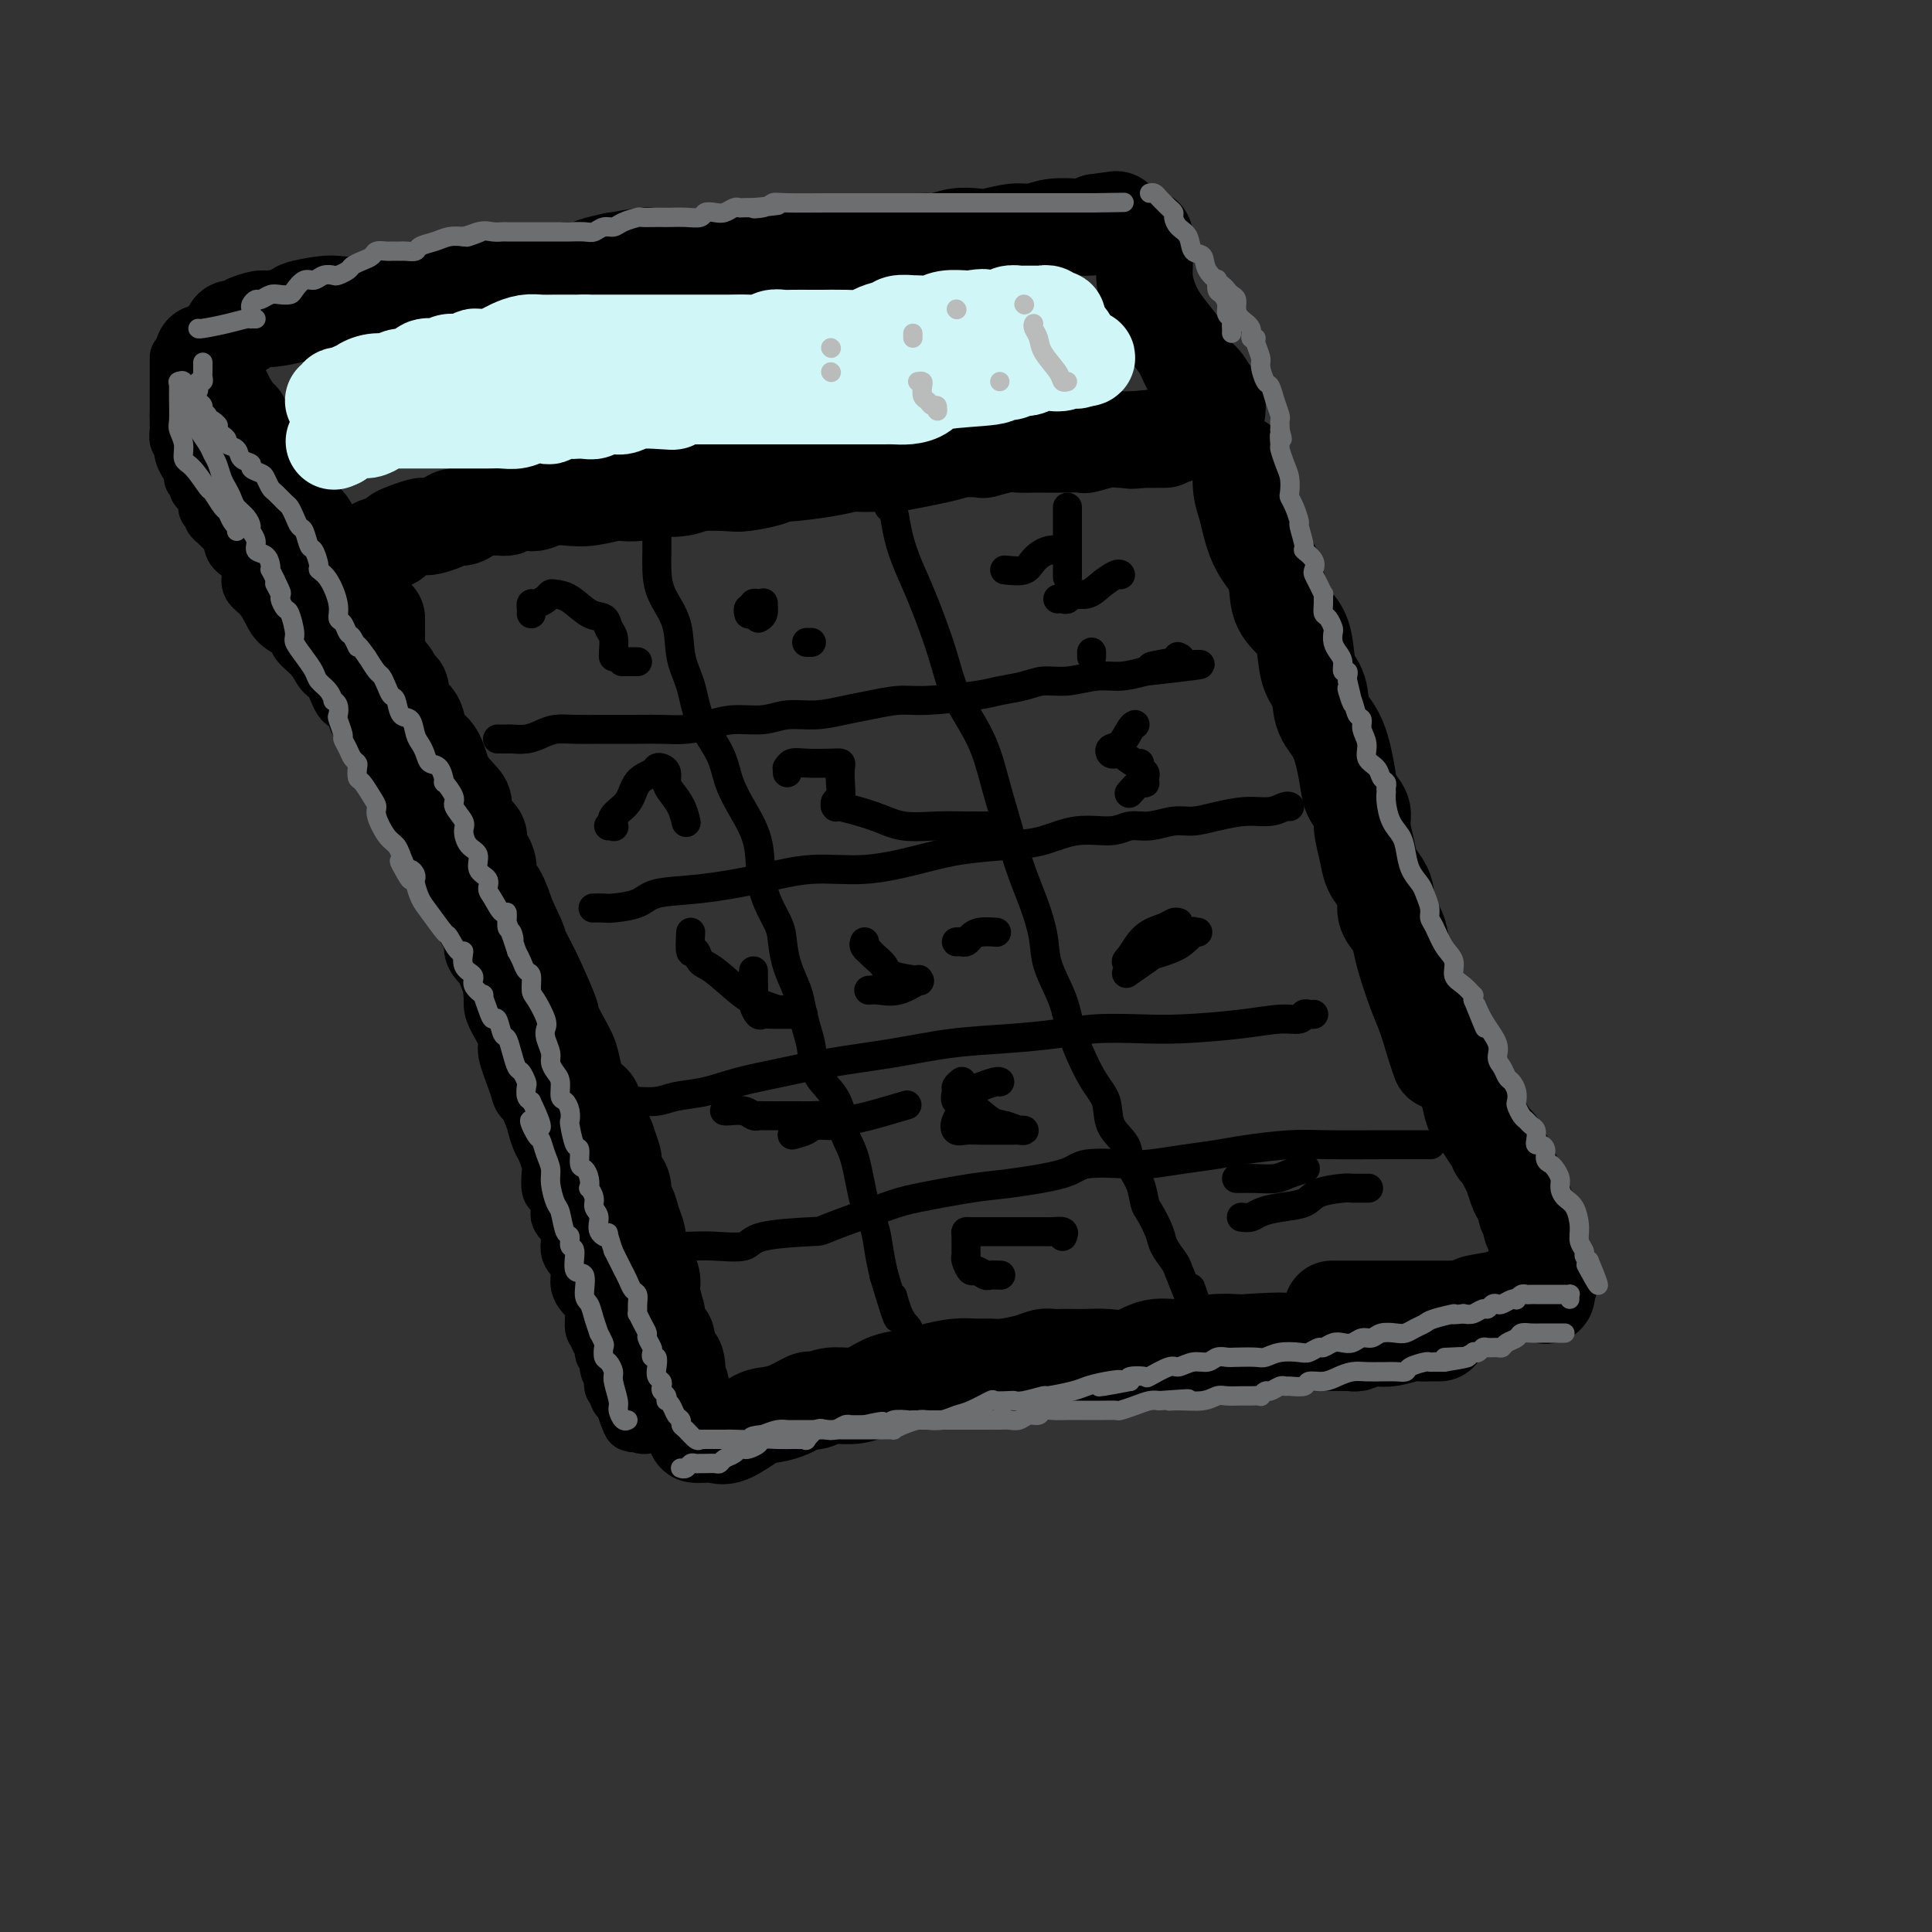 <svg viewBox='0 0 400 400' version='1.1' xmlns='http://www.w3.org/2000/svg' xmlns:xlink='http://www.w3.org/1999/xlink'><rect x="0" y="0" width="400" height="400" fill="#333333" stroke="none"/><g fill='none' stroke='rgb(0,0,0)' stroke-width='20' stroke-linecap='round' stroke-linejoin='round'><path d='M48,68c0.317,-0.022 0.634,-0.043 1,0c0.366,0.043 0.783,0.152 1,0c0.217,-0.152 0.236,-0.565 1,-1c0.764,-0.435 2.274,-0.891 3,-1c0.726,-0.109 0.668,0.128 2,0c1.332,-0.128 4.054,-0.622 5,-1c0.946,-0.378 0.115,-0.641 1,-1c0.885,-0.359 3.486,-0.813 5,-1c1.514,-0.187 1.940,-0.106 3,0c1.060,0.106 2.753,0.239 4,0c1.247,-0.239 2.047,-0.848 3,-1c0.953,-0.152 2.060,0.153 3,0c0.940,-0.153 1.715,-0.763 2,-1c0.285,-0.237 0.080,-0.101 1,0c0.920,0.101 2.965,0.167 4,0c1.035,-0.167 1.060,-0.565 2,-1c0.940,-0.435 2.796,-0.905 4,-1c1.204,-0.095 1.757,0.186 3,0c1.243,-0.186 3.175,-0.838 5,-1c1.825,-0.162 3.542,0.168 5,0c1.458,-0.168 2.658,-0.833 4,-1c1.342,-0.167 2.826,0.162 4,0c1.174,-0.162 2.036,-0.817 3,-1c0.964,-0.183 2.029,0.104 3,0c0.971,-0.104 1.849,-0.601 3,-1c1.151,-0.399 2.576,-0.699 4,-1'/><path d='M127,54c12.528,-2.166 4.347,-0.581 2,0c-2.347,0.581 1.138,0.156 3,0c1.862,-0.156 2.101,-0.045 4,0c1.899,0.045 5.458,0.022 7,0c1.542,-0.022 1.066,-0.044 2,0c0.934,0.044 3.277,0.156 5,0c1.723,-0.156 2.824,-0.578 4,-1c1.176,-0.422 2.426,-0.845 4,-1c1.574,-0.155 3.473,-0.041 5,0c1.527,0.041 2.683,0.011 4,0c1.317,-0.011 2.796,-0.003 4,0c1.204,0.003 2.133,0.001 3,0c0.867,-0.001 1.673,-0.001 3,0c1.327,0.001 3.176,0.001 4,0c0.824,-0.001 0.622,-0.004 1,0c0.378,0.004 1.334,0.016 2,0c0.666,-0.016 1.042,-0.061 1,0c-0.042,0.061 -0.500,0.228 0,0c0.500,-0.228 1.960,-0.849 3,-1c1.040,-0.151 1.661,0.170 2,0c0.339,-0.170 0.395,-0.829 1,-1c0.605,-0.171 1.757,0.146 3,0c1.243,-0.146 2.576,-0.756 4,-1c1.424,-0.244 2.939,-0.122 4,0c1.061,0.122 1.670,0.243 3,0c1.330,-0.243 3.382,-0.849 5,-1c1.618,-0.151 2.801,0.153 4,0c1.199,-0.153 2.414,-0.763 4,-1c1.586,-0.237 3.542,-0.102 5,0c1.458,0.102 2.416,0.172 3,0c0.584,-0.172 0.792,-0.586 1,-1'/><path d='M227,46c7.167,-1.000 3.583,-0.500 0,0'/><path d='M42,73c0.032,0.469 0.064,0.937 0,1c-0.064,0.063 -0.224,-0.281 0,0c0.224,0.281 0.833,1.187 1,2c0.167,0.813 -0.109,1.533 0,2c0.109,0.467 0.602,0.683 1,1c0.398,0.317 0.702,0.737 1,1c0.298,0.263 0.591,0.369 1,1c0.409,0.631 0.936,1.786 1,2c0.064,0.214 -0.334,-0.515 0,0c0.334,0.515 1.402,2.273 2,3c0.598,0.727 0.727,0.423 1,1c0.273,0.577 0.692,2.034 1,3c0.308,0.966 0.507,1.442 1,2c0.493,0.558 1.282,1.198 2,2c0.718,0.802 1.366,1.764 2,3c0.634,1.236 1.253,2.744 2,4c0.747,1.256 1.622,2.259 2,3c0.378,0.741 0.258,1.218 1,2c0.742,0.782 2.345,1.868 3,3c0.655,1.132 0.360,2.309 1,3c0.640,0.691 2.213,0.895 3,2c0.787,1.105 0.788,3.111 1,4c0.212,0.889 0.634,0.663 1,1c0.366,0.337 0.676,1.239 1,2c0.324,0.761 0.662,1.380 1,2'/><path d='M72,123c4.889,7.778 2.111,2.222 1,0c-1.111,-2.222 -0.556,-1.111 0,0'/><path d='M73,118c-0.127,-0.447 -0.255,-0.893 0,-1c0.255,-0.107 0.892,0.126 1,0c0.108,-0.126 -0.314,-0.611 0,-1c0.314,-0.389 1.365,-0.682 2,-1c0.635,-0.318 0.854,-0.662 1,-1c0.146,-0.338 0.217,-0.669 1,-1c0.783,-0.331 2.276,-0.663 3,-1c0.724,-0.337 0.679,-0.678 1,-1c0.321,-0.322 1.010,-0.625 2,-1c0.990,-0.375 2.282,-0.823 3,-1c0.718,-0.177 0.863,-0.084 1,0c0.137,0.084 0.267,0.159 1,0c0.733,-0.159 2.069,-0.550 3,-1c0.931,-0.450 1.456,-0.958 2,-1c0.544,-0.042 1.106,0.382 2,0c0.894,-0.382 2.122,-1.570 3,-2c0.878,-0.430 1.408,-0.101 2,0c0.592,0.101 1.246,-0.024 2,0c0.754,0.024 1.607,0.199 2,0c0.393,-0.199 0.324,-0.772 1,-1c0.676,-0.228 2.097,-0.113 3,0c0.903,0.113 1.289,0.223 2,0c0.711,-0.223 1.747,-0.778 3,-1c1.253,-0.222 2.722,-0.111 4,0c1.278,0.111 2.365,0.223 4,0c1.635,-0.223 3.820,-0.781 5,-1c1.180,-0.219 1.356,-0.097 2,0c0.644,0.097 1.755,0.171 3,0c1.245,-0.171 2.622,-0.585 4,-1'/><path d='M136,101c6.036,-0.635 2.625,-0.222 2,0c-0.625,0.222 1.534,0.253 3,0c1.466,-0.253 2.239,-0.790 4,-1c1.761,-0.210 4.511,-0.094 6,0c1.489,0.094 1.717,0.166 3,0c1.283,-0.166 3.621,-0.570 5,-1c1.379,-0.430 1.798,-0.886 2,-1c0.202,-0.114 0.185,0.112 2,0c1.815,-0.112 5.462,-0.564 8,-1c2.538,-0.436 3.969,-0.855 5,-1c1.031,-0.145 1.663,-0.014 3,0c1.337,0.014 3.378,-0.087 4,0c0.622,0.087 -0.177,0.364 2,0c2.177,-0.364 7.328,-1.369 10,-2c2.672,-0.631 2.864,-0.887 4,-1c1.136,-0.113 3.214,-0.083 4,0c0.786,0.083 0.278,0.218 1,0c0.722,-0.218 2.674,-0.790 4,-1c1.326,-0.210 2.027,-0.056 3,0c0.973,0.056 2.219,0.016 3,0c0.781,-0.016 1.097,-0.008 2,0c0.903,0.008 2.391,0.016 4,0c1.609,-0.016 3.338,-0.057 4,0c0.662,0.057 0.258,0.211 1,0c0.742,-0.211 2.632,-0.789 4,-1c1.368,-0.211 2.214,-0.057 3,0c0.786,0.057 1.510,0.016 2,0c0.490,-0.016 0.745,-0.008 1,0'/><path d='M235,91c15.495,-1.547 4.734,-0.415 1,0c-3.734,0.415 -0.440,0.111 1,0c1.440,-0.111 1.025,-0.030 1,0c-0.025,0.030 0.339,0.008 1,0c0.661,-0.008 1.617,-0.002 2,0c0.383,0.002 0.191,0.001 0,0'/><path d='M237,49c-0.005,0.065 -0.011,0.130 0,1c0.011,0.870 0.037,2.544 0,4c-0.037,1.456 -0.137,2.695 0,4c0.137,1.305 0.512,2.675 1,4c0.488,1.325 1.089,2.605 2,4c0.911,1.395 2.131,2.907 3,4c0.869,1.093 1.385,1.769 2,3c0.615,1.231 1.328,3.017 2,4c0.672,0.983 1.304,1.164 2,2c0.696,0.836 1.454,2.327 2,3c0.546,0.673 0.878,0.527 1,1c0.122,0.473 0.035,1.564 0,2c-0.035,0.436 -0.017,0.218 0,0'/><path d='M78,128c-0.000,0.337 -0.001,0.675 0,1c0.001,0.325 0.003,0.639 0,1c-0.003,0.361 -0.012,0.769 0,1c0.012,0.231 0.045,0.284 0,1c-0.045,0.716 -0.167,2.094 0,3c0.167,0.906 0.624,1.340 1,2c0.376,0.660 0.672,1.545 1,2c0.328,0.455 0.687,0.480 1,1c0.313,0.520 0.579,1.536 1,2c0.421,0.464 0.999,0.377 1,1c0.001,0.623 -0.573,1.958 0,3c0.573,1.042 2.293,1.792 3,3c0.707,1.208 0.401,2.875 1,4c0.599,1.125 2.105,1.707 3,3c0.895,1.293 1.180,3.295 2,5c0.820,1.705 2.175,3.112 3,4c0.825,0.888 1.119,1.256 1,2c-0.119,0.744 -0.650,1.865 0,3c0.650,1.135 2.481,2.283 3,3c0.519,0.717 -0.275,1.001 0,2c0.275,0.999 1.620,2.711 2,4c0.380,1.289 -0.205,2.155 0,3c0.205,0.845 1.202,1.670 2,3c0.798,1.330 1.399,3.165 2,5'/><path d='M105,190c4.317,9.013 1.610,4.044 1,3c-0.610,-1.044 0.875,1.837 2,4c1.125,2.163 1.888,3.607 3,6c1.112,2.393 2.573,5.735 3,7c0.427,1.265 -0.182,0.454 0,1c0.182,0.546 1.153,2.448 2,4c0.847,1.552 1.570,2.755 2,4c0.430,1.245 0.567,2.532 1,4c0.433,1.468 1.162,3.116 2,4c0.838,0.884 1.784,1.004 2,2c0.216,0.996 -0.297,2.867 0,4c0.297,1.133 1.403,1.529 2,2c0.597,0.471 0.686,1.017 1,2c0.314,0.983 0.854,2.404 1,3c0.146,0.596 -0.101,0.368 0,1c0.101,0.632 0.552,2.126 1,3c0.448,0.874 0.895,1.130 1,2c0.105,0.870 -0.130,2.353 0,3c0.130,0.647 0.626,0.456 1,1c0.374,0.544 0.625,1.822 1,3c0.375,1.178 0.875,2.254 1,3c0.125,0.746 -0.125,1.160 0,2c0.125,0.840 0.626,2.107 1,3c0.374,0.893 0.621,1.413 1,2c0.379,0.587 0.889,1.240 1,2c0.111,0.760 -0.177,1.628 0,3c0.177,1.372 0.818,3.249 1,4c0.182,0.751 -0.096,0.377 0,1c0.096,0.623 0.564,2.245 1,3c0.436,0.755 0.839,0.644 1,1c0.161,0.356 0.081,1.178 0,2'/><path d='M138,279c2.791,8.253 2.269,3.885 2,3c-0.269,-0.885 -0.283,1.714 0,3c0.283,1.286 0.864,1.258 1,2c0.136,0.742 -0.174,2.254 0,3c0.174,0.746 0.831,0.726 1,1c0.169,0.274 -0.151,0.843 0,1c0.151,0.157 0.771,-0.099 1,0c0.229,0.099 0.065,0.551 0,1c-0.065,0.449 -0.031,0.895 0,1c0.031,0.105 0.061,-0.129 0,0c-0.061,0.129 -0.212,0.622 0,1c0.212,0.378 0.788,0.640 1,1c0.212,0.360 0.061,0.817 0,1c-0.061,0.183 -0.030,0.091 0,0'/><path d='M145,297c-0.067,-0.006 -0.135,-0.012 0,0c0.135,0.012 0.471,0.042 1,0c0.529,-0.042 1.249,-0.157 2,0c0.751,0.157 1.532,0.584 3,0c1.468,-0.584 3.622,-2.181 5,-3c1.378,-0.819 1.978,-0.859 3,-1c1.022,-0.141 2.464,-0.381 4,-1c1.536,-0.619 3.166,-1.615 4,-2c0.834,-0.385 0.873,-0.158 1,0c0.127,0.158 0.342,0.246 1,0c0.658,-0.246 1.758,-0.825 3,-1c1.242,-0.175 2.627,0.056 4,0c1.373,-0.056 2.733,-0.397 4,-1c1.267,-0.603 2.439,-1.468 4,-2c1.561,-0.532 3.510,-0.731 5,-1c1.490,-0.269 2.522,-0.607 4,-1c1.478,-0.393 3.403,-0.840 5,-1c1.597,-0.160 2.865,-0.033 4,0c1.135,0.033 2.138,-0.030 3,0c0.862,0.030 1.582,0.152 3,0c1.418,-0.152 3.534,-0.577 5,-1c1.466,-0.423 2.282,-0.845 3,-1c0.718,-0.155 1.338,-0.042 2,0c0.662,0.042 1.366,0.013 2,0c0.634,-0.013 1.200,-0.011 2,0c0.800,0.011 1.836,0.032 3,0c1.164,-0.032 2.455,-0.117 4,0c1.545,0.117 3.342,0.438 5,0c1.658,-0.438 3.176,-1.633 5,-2c1.824,-0.367 3.953,0.093 6,0c2.047,-0.093 4.014,-0.741 6,-1c1.986,-0.259 3.993,-0.130 6,0'/><path d='M257,278c11.110,-0.773 9.386,-0.207 10,0c0.614,0.207 3.565,0.055 6,0c2.435,-0.055 4.353,-0.014 5,0c0.647,0.014 0.022,-0.000 0,0c-0.022,0.000 0.560,0.014 1,0c0.440,-0.014 0.738,-0.055 1,0c0.262,0.055 0.486,0.207 1,0c0.514,-0.207 1.317,-0.773 2,-1c0.683,-0.227 1.248,-0.113 2,0c0.752,0.113 1.693,0.226 3,0c1.307,-0.226 2.981,-0.793 4,-1c1.019,-0.207 1.384,-0.056 2,0c0.616,0.056 1.485,0.015 2,0c0.515,-0.015 0.677,-0.004 1,0c0.323,0.004 0.807,0.001 1,0c0.193,-0.001 0.097,-0.001 0,0'/><path d='M257,96c0.025,0.067 0.050,0.135 0,1c-0.050,0.865 -0.174,2.529 0,4c0.174,1.471 0.647,2.749 1,4c0.353,1.251 0.587,2.473 1,4c0.413,1.527 1.004,3.357 2,5c0.996,1.643 2.398,3.097 3,5c0.602,1.903 0.403,4.254 1,6c0.597,1.746 1.989,2.886 3,4c1.011,1.114 1.639,2.201 2,4c0.361,1.799 0.454,4.309 1,6c0.546,1.691 1.545,2.563 2,4c0.455,1.437 0.364,3.438 1,5c0.636,1.562 1.998,2.685 3,5c1.002,2.315 1.645,5.823 2,8c0.355,2.177 0.423,3.023 1,4c0.577,0.977 1.664,2.085 2,3c0.336,0.915 -0.077,1.638 0,3c0.077,1.362 0.646,3.365 1,5c0.354,1.635 0.494,2.902 1,4c0.506,1.098 1.379,2.026 2,3c0.621,0.974 0.992,1.994 1,3c0.008,1.006 -0.346,1.997 0,3c0.346,1.003 1.391,2.017 2,3c0.609,0.983 0.782,1.933 1,3c0.218,1.067 0.482,2.249 1,4c0.518,1.751 1.291,4.072 2,6c0.709,1.928 1.355,3.464 2,5'/><path d='M295,210c5.948,18.085 1.817,6.296 1,3c-0.817,-3.296 1.678,1.900 3,4c1.322,2.100 1.470,1.103 2,2c0.530,0.897 1.441,3.687 2,5c0.559,1.313 0.767,1.150 1,2c0.233,0.850 0.492,2.714 1,4c0.508,1.286 1.263,1.993 2,3c0.737,1.007 1.454,2.315 2,3c0.546,0.685 0.920,0.749 1,1c0.080,0.251 -0.133,0.690 0,1c0.133,0.310 0.613,0.491 1,1c0.387,0.509 0.682,1.344 1,2c0.318,0.656 0.658,1.132 1,2c0.342,0.868 0.684,2.129 1,3c0.316,0.871 0.605,1.351 1,2c0.395,0.649 0.894,1.468 1,2c0.106,0.532 -0.183,0.776 0,1c0.183,0.224 0.837,0.429 1,1c0.163,0.571 -0.164,1.507 0,2c0.164,0.493 0.818,0.541 1,1c0.182,0.459 -0.108,1.327 0,2c0.108,0.673 0.615,1.150 1,2c0.385,0.850 0.650,2.073 1,3c0.350,0.927 0.787,1.557 1,2c0.213,0.443 0.204,0.698 0,1c-0.204,0.302 -0.602,0.651 -1,1'/><path d='M320,266c0.843,3.797 -0.550,1.791 -1,1c-0.450,-0.791 0.044,-0.366 -1,0c-1.044,0.366 -3.624,0.672 -5,1c-1.376,0.328 -1.546,0.676 -3,1c-1.454,0.324 -4.191,0.623 -5,1c-0.809,0.377 0.311,0.833 0,1c-0.311,0.167 -2.053,0.045 -3,0c-0.947,-0.045 -1.098,-0.012 -2,0c-0.902,0.012 -2.555,0.003 -4,0c-1.445,-0.003 -2.682,-0.001 -4,0c-1.318,0.001 -2.718,0.000 -4,0c-1.282,-0.000 -2.447,-0.000 -4,0c-1.553,0.000 -3.495,0.000 -5,0c-1.505,-0.000 -2.573,-0.000 -3,0c-0.427,0.000 -0.214,0.000 0,0'/></g>
<g fill='none' stroke='rgb(0,0,0)' stroke-width='6' stroke-linecap='round' stroke-linejoin='round'><path d='M103,153c0.321,-0.002 0.641,-0.003 1,0c0.359,0.003 0.756,0.011 1,0c0.244,-0.011 0.335,-0.041 1,0c0.665,0.041 1.904,0.155 3,0c1.096,-0.155 2.050,-0.577 3,-1c0.950,-0.423 1.898,-0.846 3,-1c1.102,-0.154 2.359,-0.041 4,0c1.641,0.041 3.667,0.008 6,0c2.333,-0.008 4.975,0.008 7,0c2.025,-0.008 3.433,-0.040 5,0c1.567,0.040 3.292,0.150 5,0c1.708,-0.150 3.400,-0.561 5,-1c1.600,-0.439 3.109,-0.905 5,-1c1.891,-0.095 4.163,0.182 6,0c1.837,-0.182 3.240,-0.823 5,-1c1.760,-0.177 3.879,0.111 6,0c2.121,-0.111 4.245,-0.621 6,-1c1.755,-0.379 3.143,-0.626 5,-1c1.857,-0.374 4.184,-0.873 6,-1c1.816,-0.127 3.121,0.120 6,0c2.879,-0.120 7.331,-0.605 10,-1c2.669,-0.395 3.553,-0.698 5,-1c1.447,-0.302 3.457,-0.602 5,-1c1.543,-0.398 2.621,-0.894 4,-1c1.379,-0.106 3.060,0.178 5,0c1.940,-0.178 4.138,-0.817 6,-1c1.862,-0.183 3.389,0.091 5,0c1.611,-0.091 3.305,-0.545 5,-1'/><path d='M237,139c21.244,-2.348 7.354,-1.217 3,-1c-4.354,0.217 0.828,-0.480 3,-1c2.172,-0.520 1.335,-0.863 1,-1c-0.335,-0.137 -0.167,-0.069 0,0'/><path d='M123,188c-0.201,0.004 -0.403,0.008 0,0c0.403,-0.008 1.410,-0.029 2,0c0.590,0.029 0.761,0.107 2,0c1.239,-0.107 3.544,-0.401 5,-1c1.456,-0.599 2.061,-1.504 4,-2c1.939,-0.496 5.212,-0.584 9,-1c3.788,-0.416 8.090,-1.162 12,-2c3.910,-0.838 7.426,-1.769 11,-2c3.574,-0.231 7.206,0.238 11,0c3.794,-0.238 7.751,-1.182 11,-2c3.249,-0.818 5.790,-1.510 9,-2c3.210,-0.490 7.089,-0.776 10,-1c2.911,-0.224 4.854,-0.385 7,-1c2.146,-0.615 4.496,-1.686 7,-2c2.504,-0.314 5.162,0.127 7,0c1.838,-0.127 2.857,-0.821 4,-1c1.143,-0.179 2.412,0.158 4,0c1.588,-0.158 3.496,-0.812 5,-1c1.504,-0.188 2.606,0.089 4,0c1.394,-0.089 3.081,-0.546 5,-1c1.919,-0.454 4.069,-0.906 6,-1c1.931,-0.094 3.641,0.171 5,0c1.359,-0.171 2.366,-0.777 3,-1c0.634,-0.223 0.895,-0.064 1,0c0.105,0.064 0.052,0.032 0,0'/><path d='M132,228c-0.369,-0.026 -0.739,-0.051 0,0c0.739,0.051 2.585,0.180 4,0c1.415,-0.180 2.399,-0.667 4,-1c1.601,-0.333 3.820,-0.512 6,-1c2.180,-0.488 4.321,-1.286 7,-2c2.679,-0.714 5.896,-1.343 9,-2c3.104,-0.657 6.096,-1.342 10,-2c3.904,-0.658 8.722,-1.290 13,-2c4.278,-0.710 8.018,-1.497 12,-2c3.982,-0.503 8.208,-0.723 12,-1c3.792,-0.277 7.152,-0.613 10,-1c2.848,-0.387 5.185,-0.826 8,-1c2.815,-0.174 6.110,-0.084 9,0c2.890,0.084 5.376,0.162 9,0c3.624,-0.162 8.385,-0.565 12,-1c3.615,-0.435 6.083,-0.901 8,-1c1.917,-0.099 3.285,0.170 4,0c0.715,-0.170 0.779,-0.777 1,-1c0.221,-0.223 0.598,-0.060 1,0c0.402,0.060 0.829,0.017 1,0c0.171,-0.017 0.085,-0.009 0,0'/><path d='M134,258c1.766,-0.004 3.533,-0.008 5,0c1.467,0.008 2.636,0.026 4,0c1.364,-0.026 2.923,-0.098 5,0c2.077,0.098 4.670,0.367 6,0c1.330,-0.367 1.395,-1.368 4,-2c2.605,-0.632 7.750,-0.894 10,-1c2.250,-0.106 1.606,-0.055 4,-1c2.394,-0.945 7.825,-2.886 11,-4c3.175,-1.114 4.095,-1.402 7,-2c2.905,-0.598 7.796,-1.505 11,-2c3.204,-0.495 4.721,-0.577 8,-1c3.279,-0.423 8.321,-1.188 11,-2c2.679,-0.812 2.996,-1.671 5,-2c2.004,-0.329 5.697,-0.130 8,0c2.303,0.130 3.216,0.189 5,0c1.784,-0.189 4.437,-0.625 7,-1c2.563,-0.375 5.035,-0.689 7,-1c1.965,-0.311 3.425,-0.619 6,-1c2.575,-0.381 6.267,-0.834 9,-1c2.733,-0.166 4.508,-0.044 8,0c3.492,0.044 8.701,0.012 12,0c3.299,-0.012 4.688,-0.003 6,0c1.312,0.003 2.545,0.001 3,0c0.455,-0.001 0.130,-0.000 0,0c-0.130,0.000 -0.065,0.000 0,0'/><path d='M136,109c-0.002,0.060 -0.004,0.120 0,1c0.004,0.880 0.013,2.579 0,4c-0.013,1.421 -0.050,2.562 0,4c0.050,1.438 0.185,3.173 1,5c0.815,1.827 2.309,3.747 3,6c0.691,2.253 0.579,4.838 1,7c0.421,2.162 1.375,3.899 2,6c0.625,2.101 0.921,4.564 2,7c1.079,2.436 2.941,4.845 4,7c1.059,2.155 1.313,4.058 2,6c0.687,1.942 1.805,3.925 3,6c1.195,2.075 2.466,4.241 3,7c0.534,2.759 0.332,6.110 1,9c0.668,2.890 2.206,5.318 3,7c0.794,1.682 0.842,2.617 1,4c0.158,1.383 0.424,3.215 1,5c0.576,1.785 1.462,3.523 2,5c0.538,1.477 0.728,2.691 1,4c0.272,1.309 0.626,2.712 1,4c0.374,1.288 0.768,2.463 1,4c0.232,1.537 0.303,3.438 1,5c0.697,1.562 2.021,2.784 3,4c0.979,1.216 1.614,2.424 2,4c0.386,1.576 0.523,3.519 1,5c0.477,1.481 1.294,2.499 2,5c0.706,2.501 1.303,6.485 2,9c0.697,2.515 1.495,3.562 2,5c0.505,1.438 0.716,3.268 1,5c0.284,1.732 0.642,3.366 1,5'/><path d='M183,264c4.447,14.763 2.565,7.171 2,5c-0.565,-2.171 0.188,1.078 1,3c0.812,1.922 1.681,2.515 2,3c0.319,0.485 0.086,0.861 0,1c-0.086,0.139 -0.025,0.040 0,0c0.025,-0.040 0.012,-0.020 0,0'/><path d='M184,105c0.353,0.001 0.707,0.003 1,1c0.293,0.997 0.527,2.991 1,5c0.473,2.009 1.187,4.035 2,6c0.813,1.965 1.727,3.869 3,7c1.273,3.131 2.907,7.491 4,11c1.093,3.509 1.647,6.169 3,9c1.353,2.831 3.507,5.833 5,9c1.493,3.167 2.327,6.499 3,9c0.673,2.501 1.187,4.172 2,7c0.813,2.828 1.927,6.814 3,10c1.073,3.186 2.106,5.572 3,8c0.894,2.428 1.649,4.897 2,7c0.351,2.103 0.297,3.838 1,6c0.703,2.162 2.161,4.749 3,7c0.839,2.251 1.059,4.166 2,7c0.941,2.834 2.604,6.585 4,9c1.396,2.415 2.524,3.492 3,5c0.476,1.508 0.299,3.448 1,5c0.701,1.552 2.281,2.718 3,4c0.719,1.282 0.578,2.682 1,4c0.422,1.318 1.407,2.554 2,4c0.593,1.446 0.793,3.102 1,4c0.207,0.898 0.422,1.039 1,2c0.578,0.961 1.520,2.741 2,4c0.480,1.259 0.500,1.997 1,3c0.500,1.003 1.481,2.270 2,3c0.519,0.730 0.577,0.923 1,2c0.423,1.077 1.212,3.039 2,5'/><path d='M246,268c3.956,8.400 1.844,2.400 1,0c-0.844,-2.400 -0.422,-1.200 0,0'/><path d='M110,127c-0.004,0.081 -0.009,0.163 0,0c0.009,-0.163 0.030,-0.569 0,-1c-0.030,-0.431 -0.112,-0.886 0,-1c0.112,-0.114 0.416,0.114 1,0c0.584,-0.114 1.447,-0.570 2,-1c0.553,-0.430 0.796,-0.835 1,-1c0.204,-0.165 0.369,-0.091 1,0c0.631,0.091 1.728,0.197 3,1c1.272,0.803 2.719,2.302 4,3c1.281,0.698 2.396,0.593 3,1c0.604,0.407 0.698,1.324 1,2c0.302,0.676 0.813,1.109 1,2c0.187,0.891 0.050,2.239 0,3c-0.050,0.761 -0.013,0.936 0,1c0.013,0.064 0.004,0.017 0,0c-0.004,-0.017 -0.001,-0.005 0,0c0.001,0.005 0.001,0.002 0,0'/><path d='M132,137c-0.200,0.000 -0.400,0.000 -1,0c-0.600,0.000 -1.600,0.000 -2,0c-0.400,0.000 -0.200,0.000 0,0'/><path d='M155,127c0.032,0.121 0.064,0.243 0,0c-0.064,-0.243 -0.224,-0.849 0,-1c0.224,-0.151 0.830,0.154 1,0c0.170,-0.154 -0.097,-0.767 0,-1c0.097,-0.233 0.558,-0.087 1,0c0.442,0.087 0.864,0.114 1,0c0.136,-0.114 -0.015,-0.371 0,0c0.015,0.371 0.196,1.369 0,2c-0.196,0.631 -0.770,0.895 -1,1c-0.230,0.105 -0.115,0.053 0,0'/><path d='M167,133c0.417,0.000 0.833,0.000 1,0c0.167,0.000 0.083,0.000 0,0'/><path d='M208,118c1.533,0.166 3.066,0.332 4,0c0.934,-0.332 1.270,-1.161 2,-2c0.730,-0.839 1.856,-1.689 3,-2c1.144,-0.311 2.308,-0.084 3,0c0.692,0.084 0.912,0.024 1,0c0.088,-0.024 0.044,-0.012 0,0'/><path d='M221,105c0.000,0.195 0.000,0.389 0,1c0.000,0.611 0.000,1.638 0,3c0.000,1.362 0.000,3.059 0,5c0.000,1.941 0.000,4.126 0,5c0.000,0.874 0.000,0.437 0,0'/><path d='M226,136c0.000,-0.417 0.000,-0.833 0,-1c0.000,-0.167 0.000,-0.083 0,0'/><path d='M219,124c0.320,-0.034 0.641,-0.067 1,0c0.359,0.067 0.758,0.235 1,0c0.242,-0.235 0.328,-0.872 1,-1c0.672,-0.128 1.932,0.253 3,0c1.068,-0.253 1.946,-1.140 3,-2c1.054,-0.860 2.284,-1.693 3,-2c0.716,-0.307 0.919,-0.088 1,0c0.081,0.088 0.041,0.044 0,0'/><path d='M126,171c0.401,-0.044 0.802,-0.088 1,0c0.198,0.088 0.193,0.308 0,0c-0.193,-0.308 -0.574,-1.144 0,-2c0.574,-0.856 2.104,-1.733 3,-3c0.896,-1.267 1.158,-2.926 2,-4c0.842,-1.074 2.264,-1.564 3,-2c0.736,-0.436 0.788,-0.819 1,-1c0.212,-0.181 0.585,-0.159 1,0c0.415,0.159 0.871,0.456 1,1c0.129,0.544 -0.070,1.333 0,2c0.070,0.667 0.411,1.210 1,2c0.589,0.790 1.428,1.828 2,3c0.572,1.172 0.878,2.478 1,3c0.122,0.522 0.061,0.261 0,0'/><path d='M163,160c0.016,-0.453 0.031,-0.906 0,-1c-0.031,-0.094 -0.110,0.171 0,0c0.110,-0.171 0.408,-0.776 1,-1c0.592,-0.224 1.479,-0.066 3,0c1.521,0.066 3.677,0.038 5,0c1.323,-0.038 1.815,-0.088 2,0c0.185,0.088 0.064,0.314 0,1c-0.064,0.686 -0.069,1.830 0,3c0.069,1.170 0.213,2.365 0,3c-0.213,0.635 -0.781,0.712 -1,1c-0.219,0.288 -0.088,0.789 0,1c0.088,0.211 0.132,0.134 0,0c-0.132,-0.134 -0.442,-0.323 1,0c1.442,0.323 4.635,1.158 7,2c2.365,0.842 3.902,1.690 6,2c2.098,0.310 4.758,0.083 7,0c2.242,-0.083 4.065,-0.022 6,0c1.935,0.022 3.983,0.006 5,0c1.017,-0.006 1.005,-0.002 1,0c-0.005,0.002 -0.002,0.001 0,0'/><path d='M235,150c-0.255,0.105 -0.510,0.211 -1,1c-0.490,0.789 -1.216,2.262 -2,3c-0.784,0.738 -1.625,0.741 -2,1c-0.375,0.259 -0.282,0.772 0,1c0.282,0.228 0.754,0.169 1,0c0.246,-0.169 0.266,-0.449 1,0c0.734,0.449 2.183,1.626 3,2c0.817,0.374 1.003,-0.054 1,0c-0.003,0.054 -0.197,0.589 0,1c0.197,0.411 0.783,0.697 1,1c0.217,0.303 0.065,0.625 0,1c-0.065,0.375 -0.042,0.805 0,1c0.042,0.195 0.104,0.155 0,0c-0.104,-0.155 -0.374,-0.426 -1,0c-0.626,0.426 -1.607,1.550 -2,2c-0.393,0.450 -0.196,0.225 0,0'/><path d='M143,193c-0.096,1.745 -0.192,3.490 0,4c0.192,0.510 0.673,-0.214 1,0c0.327,0.214 0.500,1.368 1,2c0.500,0.632 1.329,0.744 3,2c1.671,1.256 4.185,3.657 6,5c1.815,1.343 2.930,1.628 4,2c1.070,0.372 2.096,0.831 3,1c0.904,0.169 1.687,0.048 2,0c0.313,-0.048 0.157,-0.024 0,0'/><path d='M156,201c0.002,0.389 0.004,0.777 0,1c-0.004,0.223 -0.013,0.280 0,1c0.013,0.720 0.047,2.102 0,3c-0.047,0.898 -0.176,1.312 0,2c0.176,0.688 0.657,1.648 1,2c0.343,0.352 0.548,0.094 1,0c0.452,-0.094 1.152,-0.025 2,0c0.848,0.025 1.844,0.007 3,0c1.156,-0.007 2.473,-0.002 3,0c0.527,0.002 0.263,0.001 0,0'/><path d='M179,195c-0.117,0.305 -0.235,0.609 0,1c0.235,0.391 0.822,0.868 1,1c0.178,0.132 -0.052,-0.080 0,0c0.052,0.080 0.388,0.453 1,1c0.612,0.547 1.502,1.269 2,2c0.498,0.731 0.605,1.471 2,2c1.395,0.529 4.077,0.846 5,1c0.923,0.154 0.086,0.146 0,0c-0.086,-0.146 0.579,-0.432 0,0c-0.579,0.432 -2.403,1.580 -4,2c-1.597,0.420 -2.969,0.113 -4,0c-1.031,-0.113 -1.723,-0.032 -2,0c-0.277,0.032 -0.138,0.016 0,0'/><path d='M198,195c0.330,-0.022 0.660,-0.044 1,0c0.340,0.044 0.691,0.156 1,0c0.309,-0.156 0.578,-0.578 1,-1c0.422,-0.422 0.998,-0.844 2,-1c1.002,-0.156 2.429,-0.044 3,0c0.571,0.044 0.285,0.022 0,0'/><path d='M244,191c-0.297,-0.082 -0.593,-0.164 -1,0c-0.407,0.164 -0.923,0.574 -2,1c-1.077,0.426 -2.714,0.869 -4,2c-1.286,1.131 -2.221,2.951 -3,4c-0.779,1.049 -1.401,1.329 0,1c1.401,-0.329 4.825,-1.265 7,-2c2.175,-0.735 3.102,-1.268 4,-2c0.898,-0.732 1.766,-1.662 2,-2c0.234,-0.338 -0.166,-0.084 0,0c0.166,0.084 0.898,-0.001 1,0c0.102,0.001 -0.426,0.089 -1,0c-0.574,-0.089 -1.195,-0.354 -2,0c-0.805,0.354 -1.794,1.326 -4,3c-2.206,1.674 -5.630,4.050 -7,5c-1.370,0.950 -0.685,0.475 0,0'/><path d='M150,230c0.135,0.030 0.270,0.061 1,0c0.730,-0.061 2.055,-0.212 3,0c0.945,0.212 1.509,0.789 2,1c0.491,0.211 0.910,0.057 1,0c0.090,-0.057 -0.149,-0.016 1,0c1.149,0.016 3.685,0.007 5,0c1.315,-0.007 1.410,-0.012 2,0c0.590,0.012 1.675,0.042 3,0c1.325,-0.042 2.891,-0.156 3,0c0.109,0.156 -1.240,0.580 -2,1c-0.760,0.420 -0.931,0.834 -1,1c-0.069,0.166 -0.034,0.083 0,0'/><path d='M164,235c1.143,-0.302 2.286,-0.605 3,-1c0.714,-0.395 0.998,-0.884 2,-1c1.002,-0.116 2.722,0.140 4,0c1.278,-0.140 2.116,-0.677 3,-1c0.884,-0.323 1.815,-0.433 4,-1c2.185,-0.567 5.624,-1.591 7,-2c1.376,-0.409 0.688,-0.205 0,0'/><path d='M199,224c0.118,-0.099 0.236,-0.197 0,0c-0.236,0.197 -0.825,0.690 -1,1c-0.175,0.310 0.063,0.436 0,1c-0.063,0.564 -0.427,1.566 0,2c0.427,0.434 1.647,0.298 3,1c1.353,0.702 2.841,2.241 4,3c1.159,0.759 1.991,0.739 3,1c1.009,0.261 2.195,0.802 3,1c0.805,0.198 1.229,0.053 1,0c-0.229,-0.053 -1.112,-0.013 -2,0c-0.888,0.013 -1.780,-0.002 -3,0c-1.220,0.002 -2.766,0.020 -4,0c-1.234,-0.020 -2.155,-0.079 -3,0c-0.845,0.079 -1.612,0.295 -2,0c-0.388,-0.295 -0.395,-1.102 0,-2c0.395,-0.898 1.192,-1.887 2,-3c0.808,-1.113 1.628,-2.351 2,-3c0.372,-0.649 0.296,-0.710 1,-1c0.704,-0.290 2.190,-0.809 3,-1c0.810,-0.191 0.946,-0.055 1,0c0.054,0.055 0.027,0.027 0,0'/><path d='M256,244c0.186,0.006 0.373,0.012 1,0c0.627,-0.012 1.695,-0.042 3,0c1.305,0.042 2.847,0.155 4,0c1.153,-0.155 1.917,-0.578 3,-1c1.083,-0.422 2.484,-0.844 3,-1c0.516,-0.156 0.147,-0.044 0,0c-0.147,0.044 -0.074,0.022 0,0'/><path d='M257,252c0.703,0.087 1.407,0.175 2,0c0.593,-0.175 1.077,-0.611 2,-1c0.923,-0.389 2.287,-0.731 4,-1c1.713,-0.269 3.777,-0.464 5,-1c1.223,-0.536 1.607,-1.411 3,-2c1.393,-0.589 3.796,-0.890 5,-1c1.204,-0.110 1.209,-0.030 2,0c0.791,0.030 2.369,0.008 3,0c0.631,-0.008 0.316,-0.004 0,0'/><path d='M220,256c0.191,-0.423 0.382,-0.845 0,-1c-0.382,-0.155 -1.338,-0.041 -2,0c-0.662,0.041 -1.031,0.011 -2,0c-0.969,-0.011 -2.539,-0.003 -4,0c-1.461,0.003 -2.812,0.001 -4,0c-1.188,-0.001 -2.213,0.001 -3,0c-0.787,-0.001 -1.335,-0.004 -2,0c-0.665,0.004 -1.446,0.015 -2,0c-0.554,-0.015 -0.881,-0.055 -1,0c-0.119,0.055 -0.029,0.205 0,1c0.029,0.795 -0.005,2.237 0,3c0.005,0.763 0.047,0.849 0,1c-0.047,0.151 -0.183,0.366 0,1c0.183,0.634 0.683,1.687 1,2c0.317,0.313 0.450,-0.112 1,0c0.550,0.112 1.519,0.762 2,1c0.481,0.238 0.476,0.064 1,0c0.524,-0.064 1.578,-0.018 2,0c0.422,0.018 0.211,0.009 0,0'/></g>
<g fill='none' stroke='rgb(208,246,247)' stroke-width='20' stroke-linecap='round' stroke-linejoin='round'><path d='M69,83c0.419,-0.030 0.838,-0.059 1,0c0.162,0.059 0.067,0.208 0,0c-0.067,-0.208 -0.106,-0.773 0,-1c0.106,-0.227 0.355,-0.116 1,0c0.645,0.116 1.684,0.237 2,0c0.316,-0.237 -0.091,-0.833 0,-1c0.091,-0.167 0.681,0.094 1,0c0.319,-0.094 0.369,-0.545 1,-1c0.631,-0.455 1.845,-0.914 3,-1c1.155,-0.086 2.253,0.202 3,0c0.747,-0.202 1.144,-0.895 2,-1c0.856,-0.105 2.172,0.379 3,0c0.828,-0.379 1.167,-1.622 2,-2c0.833,-0.378 2.159,0.109 3,0c0.841,-0.109 1.197,-0.813 2,-1c0.803,-0.187 2.053,0.143 3,0c0.947,-0.143 1.590,-0.759 2,-1c0.410,-0.241 0.588,-0.107 1,0c0.412,0.107 1.058,0.186 2,0c0.942,-0.186 2.180,-0.638 3,-1c0.820,-0.362 1.221,-0.633 2,-1c0.779,-0.367 1.934,-0.830 3,-1c1.066,-0.170 2.043,-0.045 3,0c0.957,0.045 1.896,0.012 3,0c1.104,-0.012 2.374,-0.003 3,0c0.626,0.003 0.607,0.001 1,0c0.393,-0.001 1.196,-0.000 2,0'/><path d='M121,71c2.093,-0.000 1.326,-0.000 1,0c-0.326,0.000 -0.210,0.000 1,0c1.210,-0.000 3.516,-0.000 5,0c1.484,0.000 2.148,0.000 3,0c0.852,-0.000 1.892,-0.000 3,0c1.108,0.000 2.284,0.000 3,0c0.716,-0.000 0.973,-0.000 2,0c1.027,0.000 2.826,0.000 4,0c1.174,-0.000 1.725,-0.000 2,0c0.275,0.000 0.276,0.001 1,0c0.724,-0.001 2.172,-0.004 3,0c0.828,0.004 1.038,0.015 2,0c0.962,-0.015 2.678,-0.057 4,0c1.322,0.057 2.249,0.211 3,0c0.751,-0.211 1.325,-0.789 2,-1c0.675,-0.211 1.450,-0.057 2,0c0.550,0.057 0.875,0.016 2,0c1.125,-0.016 3.048,-0.007 4,0c0.952,0.007 0.931,0.012 2,0c1.069,-0.012 3.229,-0.041 5,0c1.771,0.041 3.155,0.151 4,0c0.845,-0.151 1.152,-0.562 2,-1c0.848,-0.438 2.239,-0.902 3,-1c0.761,-0.098 0.893,0.171 1,0c0.107,-0.171 0.190,-0.782 1,-1c0.810,-0.218 2.347,-0.044 3,0c0.653,0.044 0.424,-0.041 1,0c0.576,0.041 1.959,0.207 3,0c1.041,-0.207 1.742,-0.786 3,-1c1.258,-0.214 3.074,-0.061 4,0c0.926,0.061 0.963,0.031 1,0'/><path d='M201,66c3.838,-0.614 2.432,-0.151 2,0c-0.432,0.151 0.109,-0.012 1,0c0.891,0.012 2.133,0.199 3,0c0.867,-0.199 1.360,-0.785 2,-1c0.640,-0.215 1.427,-0.057 2,0c0.573,0.057 0.932,0.015 1,0c0.068,-0.015 -0.154,-0.004 0,0c0.154,0.004 0.685,-0.000 1,0c0.315,0.000 0.413,0.004 1,0c0.587,-0.004 1.664,-0.017 2,0c0.336,0.017 -0.070,0.063 0,0c0.070,-0.063 0.614,-0.235 1,0c0.386,0.235 0.613,0.878 1,1c0.387,0.122 0.933,-0.275 1,0c0.067,0.275 -0.345,1.222 0,2c0.345,0.778 1.446,1.385 2,2c0.554,0.615 0.561,1.237 1,2c0.439,0.763 1.311,1.667 2,2c0.689,0.333 1.197,0.095 1,0c-0.197,-0.095 -1.098,-0.048 -2,0'/><path d='M223,74c0.494,1.333 -1.272,0.165 -2,0c-0.728,-0.165 -0.419,0.674 -1,1c-0.581,0.326 -2.053,0.139 -3,0c-0.947,-0.139 -1.369,-0.229 -2,0c-0.631,0.229 -1.469,0.779 -2,1c-0.531,0.221 -0.753,0.115 -1,0c-0.247,-0.115 -0.517,-0.239 -1,0c-0.483,0.239 -1.178,0.841 -2,1c-0.822,0.159 -1.770,-0.125 -2,0c-0.230,0.125 0.258,0.661 -2,1c-2.258,0.339 -7.263,0.483 -10,1c-2.737,0.517 -3.208,1.406 -4,2c-0.792,0.594 -1.907,0.891 -3,1c-1.093,0.109 -2.165,0.029 -3,0c-0.835,-0.029 -1.434,-0.008 -2,0c-0.566,0.008 -1.099,0.002 -2,0c-0.901,-0.002 -2.169,-0.001 -3,0c-0.831,0.001 -1.225,0.000 -2,0c-0.775,-0.000 -1.931,-0.000 -3,0c-1.069,0.000 -2.051,0.000 -3,0c-0.949,-0.000 -1.865,-0.000 -3,0c-1.135,0.000 -2.490,0.000 -4,0c-1.510,-0.000 -3.174,-0.000 -4,0c-0.826,0.000 -0.815,0.000 -2,0c-1.185,-0.000 -3.565,-0.000 -5,0c-1.435,0.000 -1.925,0.000 -3,0c-1.075,-0.000 -2.736,-0.000 -4,0c-1.264,0.000 -2.132,0.000 -3,0'/><path d='M142,82c-7.744,0.222 -4.104,0.778 -3,1c1.104,0.222 -0.328,0.111 -2,0c-1.672,-0.111 -3.585,-0.222 -5,0c-1.415,0.222 -2.332,0.778 -3,1c-0.668,0.222 -1.086,0.112 -2,0c-0.914,-0.112 -2.324,-0.226 -3,0c-0.676,0.226 -0.617,0.792 -1,1c-0.383,0.208 -1.206,0.060 -2,0c-0.794,-0.060 -1.559,-0.030 -2,0c-0.441,0.030 -0.558,0.060 -1,0c-0.442,-0.060 -1.209,-0.208 -2,0c-0.791,0.208 -1.604,0.774 -2,1c-0.396,0.226 -0.374,0.113 -1,0c-0.626,-0.113 -1.901,-0.226 -3,0c-1.099,0.226 -2.022,0.793 -3,1c-0.978,0.207 -2.010,0.056 -3,0c-0.990,-0.056 -1.940,-0.015 -3,0c-1.060,0.015 -2.232,0.004 -3,0c-0.768,-0.004 -1.131,-0.001 -2,0c-0.869,0.001 -2.243,0.000 -3,0c-0.757,-0.000 -0.898,0.000 -2,0c-1.102,-0.000 -3.164,-0.001 -4,0c-0.836,0.001 -0.447,0.003 -1,0c-0.553,-0.003 -2.049,-0.011 -3,0c-0.951,0.011 -1.356,0.041 -2,0c-0.644,-0.041 -1.528,-0.152 -2,0c-0.472,0.152 -0.533,0.565 -1,1c-0.467,0.435 -1.342,0.890 -2,1c-0.658,0.110 -1.100,-0.124 -2,0c-0.900,0.124 -2.257,0.607 -3,1c-0.743,0.393 -0.871,0.697 -1,1'/><path d='M70,91c-1.500,0.667 -0.750,0.333 0,0'/></g>
<g fill='none' stroke='rgb(0,0,0)' stroke-width='12' stroke-linecap='round' stroke-linejoin='round'><path d='M37,74c0.000,0.378 0.000,0.756 0,1c0.000,0.244 0.000,0.355 0,1c0.000,0.645 0.000,1.825 0,3c0.000,1.175 0.000,2.346 0,3c0.000,0.654 0.000,0.791 0,1c0.000,0.209 0.000,0.488 0,1c0.000,0.512 0.000,1.256 0,2'/><path d='M37,86c-0.004,2.278 -0.015,1.973 0,2c0.015,0.027 0.056,0.388 0,1c-0.056,0.612 -0.208,1.477 0,2c0.208,0.523 0.777,0.703 1,1c0.223,0.297 0.098,0.709 0,1c-0.098,0.291 -0.171,0.459 0,1c0.171,0.541 0.586,1.454 1,2c0.414,0.546 0.828,0.725 1,1c0.172,0.275 0.101,0.647 0,1c-0.101,0.353 -0.234,0.686 0,1c0.234,0.314 0.833,0.608 1,1c0.167,0.392 -0.099,0.883 0,1c0.099,0.117 0.561,-0.141 1,0c0.439,0.141 0.854,0.682 1,1c0.146,0.318 0.024,0.414 0,1c-0.024,0.586 0.049,1.663 0,2c-0.049,0.337 -0.220,-0.064 0,0c0.220,0.064 0.832,0.594 1,1c0.168,0.406 -0.109,0.689 0,1c0.109,0.311 0.604,0.650 1,1c0.396,0.350 0.691,0.713 1,1c0.309,0.287 0.630,0.499 1,1c0.370,0.501 0.790,1.290 1,2c0.210,0.710 0.211,1.342 1,2c0.789,0.658 2.366,1.341 3,2c0.634,0.659 0.325,1.293 1,2c0.675,0.707 2.336,1.488 3,2c0.664,0.512 0.332,0.756 0,1'/><path d='M56,121c2.640,2.747 2.739,1.615 3,2c0.261,0.385 0.682,2.287 1,3c0.318,0.713 0.532,0.237 1,1c0.468,0.763 1.190,2.765 2,4c0.810,1.235 1.709,1.702 2,2c0.291,0.298 -0.024,0.429 0,1c0.024,0.571 0.388,1.584 1,2c0.612,0.416 1.472,0.234 2,1c0.528,0.766 0.722,2.478 1,3c0.278,0.522 0.638,-0.148 1,0c0.362,0.148 0.726,1.113 1,2c0.274,0.887 0.458,1.695 1,2c0.542,0.305 1.440,0.106 2,1c0.560,0.894 0.780,2.881 1,4c0.220,1.119 0.439,1.369 1,2c0.561,0.631 1.465,1.643 2,2c0.535,0.357 0.702,0.058 1,1c0.298,0.942 0.726,3.124 1,4c0.274,0.876 0.393,0.447 1,1c0.607,0.553 1.703,2.089 2,3c0.297,0.911 -0.203,1.198 0,2c0.203,0.802 1.110,2.121 2,3c0.890,0.879 1.763,1.320 2,2c0.237,0.680 -0.162,1.600 0,2c0.162,0.400 0.886,0.281 1,1c0.114,0.719 -0.382,2.275 0,3c0.382,0.725 1.641,0.618 2,1c0.359,0.382 -0.183,1.252 0,2c0.183,0.748 1.092,1.374 2,2'/><path d='M92,180c2.802,5.611 0.806,2.137 0,1c-0.806,-1.137 -0.424,0.062 0,1c0.424,0.938 0.888,1.613 1,2c0.112,0.387 -0.127,0.485 0,1c0.127,0.515 0.622,1.446 1,2c0.378,0.554 0.640,0.730 1,1c0.360,0.270 0.819,0.634 1,1c0.181,0.366 0.086,0.734 0,1c-0.086,0.266 -0.161,0.430 0,1c0.161,0.570 0.559,1.544 1,2c0.441,0.456 0.925,0.392 1,1c0.075,0.608 -0.261,1.888 0,3c0.261,1.112 1.117,2.056 2,3c0.883,0.944 1.792,1.890 2,3c0.208,1.110 -0.285,2.386 0,3c0.285,0.614 1.347,0.568 2,1c0.653,0.432 0.897,1.342 1,2c0.103,0.658 0.066,1.066 0,2c-0.066,0.934 -0.162,2.396 0,3c0.162,0.604 0.583,0.349 1,1c0.417,0.651 0.830,2.207 1,3c0.170,0.793 0.097,0.824 0,1c-0.097,0.176 -0.219,0.498 0,1c0.219,0.502 0.781,1.185 1,2c0.219,0.815 0.097,1.762 0,2c-0.097,0.238 -0.170,-0.235 0,0c0.170,0.235 0.582,1.176 1,2c0.418,0.824 0.843,1.529 1,2c0.157,0.471 0.045,0.706 0,1c-0.045,0.294 -0.022,0.647 0,1'/><path d='M110,230c3.024,8.171 1.585,3.597 1,2c-0.585,-1.597 -0.314,-0.217 0,1c0.314,1.217 0.672,2.270 1,3c0.328,0.730 0.626,1.135 1,2c0.374,0.865 0.822,2.189 1,3c0.178,0.811 0.084,1.109 0,2c-0.084,0.891 -0.158,2.376 0,3c0.158,0.624 0.548,0.387 1,1c0.452,0.613 0.966,2.077 1,3c0.034,0.923 -0.413,1.303 0,2c0.413,0.697 1.686,1.709 2,3c0.314,1.291 -0.332,2.862 0,4c0.332,1.138 1.643,1.842 2,3c0.357,1.158 -0.240,2.768 0,4c0.240,1.232 1.317,2.085 2,3c0.683,0.915 0.972,1.893 1,3c0.028,1.107 -0.204,2.342 0,3c0.204,0.658 0.843,0.739 1,1c0.157,0.261 -0.169,0.702 0,1c0.169,0.298 0.834,0.452 1,1c0.166,0.548 -0.166,1.491 0,2c0.166,0.509 0.829,0.584 1,1c0.171,0.416 -0.151,1.172 0,2c0.151,0.828 0.777,1.727 1,2c0.223,0.273 0.045,-0.082 0,0c-0.045,0.082 0.043,0.599 0,1c-0.043,0.401 -0.218,0.685 0,1c0.218,0.315 0.828,0.662 1,1c0.172,0.338 -0.094,0.668 0,1c0.094,0.332 0.547,0.666 1,1'/><path d='M129,290c3.117,9.230 1.409,2.305 1,0c-0.409,-2.305 0.483,0.009 1,1c0.517,0.991 0.661,0.658 1,1c0.339,0.342 0.874,1.360 1,2c0.126,0.640 -0.159,0.903 0,1c0.159,0.097 0.760,0.028 1,0c0.240,-0.028 0.120,-0.014 0,0'/><path d='M52,118c0.047,0.238 0.094,0.476 0,1c-0.094,0.524 -0.330,1.334 0,2c0.330,0.666 1.224,1.189 2,2c0.776,0.811 1.433,1.911 2,3c0.567,1.089 1.044,2.169 2,3c0.956,0.831 2.392,1.413 3,2c0.608,0.587 0.389,1.177 1,2c0.611,0.823 2.051,1.878 3,3c0.949,1.122 1.406,2.312 2,3c0.594,0.688 1.325,0.875 2,2c0.675,1.125 1.293,3.187 2,4c0.707,0.813 1.504,0.377 2,1c0.496,0.623 0.691,2.306 1,3c0.309,0.694 0.731,0.398 1,1c0.269,0.602 0.385,2.101 1,3c0.615,0.899 1.728,1.199 2,2c0.272,0.801 -0.296,2.103 0,3c0.296,0.897 1.458,1.389 2,2c0.542,0.611 0.464,1.341 1,2c0.536,0.659 1.685,1.247 2,2c0.315,0.753 -0.204,1.673 0,2c0.204,0.327 1.129,0.063 2,1c0.871,0.937 1.686,3.077 2,4c0.314,0.923 0.125,0.629 0,1c-0.125,0.371 -0.188,1.408 0,2c0.188,0.592 0.625,0.741 1,1c0.375,0.259 0.687,0.630 1,1'/><path d='M89,176c5.677,9.291 1.369,3.519 0,2c-1.369,-1.519 0.200,1.217 1,2c0.800,0.783 0.829,-0.385 1,0c0.171,0.385 0.483,2.323 1,4c0.517,1.677 1.238,3.092 2,4c0.762,0.908 1.566,1.310 2,2c0.434,0.690 0.498,1.668 1,3c0.502,1.332 1.440,3.017 2,4c0.560,0.983 0.740,1.262 1,2c0.260,0.738 0.600,1.934 1,3c0.400,1.066 0.862,2.001 1,3c0.138,0.999 -0.047,2.063 0,3c0.047,0.937 0.327,1.746 1,3c0.673,1.254 1.739,2.953 2,4c0.261,1.047 -0.284,1.444 0,3c0.284,1.556 1.396,4.273 2,6c0.604,1.727 0.701,2.465 1,3c0.299,0.535 0.800,0.867 1,1c0.200,0.133 0.100,0.066 0,0'/></g>
<g fill='none' stroke='rgb(109,110,112)' stroke-width='4' stroke-linecap='round' stroke-linejoin='round'><path d='M53,66c-0.431,-0.006 -0.862,-0.012 -1,0c-0.138,0.012 0.015,0.042 0,0c-0.015,-0.042 -0.200,-0.155 -1,0c-0.800,0.155 -2.214,0.578 -4,1c-1.786,0.422 -3.942,0.844 -5,1c-1.058,0.156 -1.016,0.044 -1,0c0.016,-0.044 0.008,-0.022 0,0'/><path d='M42,75c-0.002,0.331 -0.004,0.662 0,1c0.004,0.338 0.015,0.682 0,1c-0.015,0.318 -0.056,0.610 0,1c0.056,0.390 0.207,0.878 0,1c-0.207,0.122 -0.774,-0.121 -1,0c-0.226,0.121 -0.113,0.606 0,1c0.113,0.394 0.226,0.696 0,1c-0.226,0.304 -0.793,0.610 -1,1c-0.207,0.390 -0.056,0.863 0,1c0.056,0.137 0.017,-0.064 0,0c-0.017,0.064 -0.012,0.391 0,1c0.012,0.609 0.031,1.500 0,2c-0.031,0.500 -0.110,0.608 0,1c0.110,0.392 0.411,1.067 1,2c0.589,0.933 1.467,2.123 2,3c0.533,0.877 0.720,1.442 1,2c0.280,0.558 0.651,1.108 1,2c0.349,0.892 0.674,2.125 1,3c0.326,0.875 0.652,1.390 1,2c0.348,0.610 0.719,1.314 1,2c0.281,0.686 0.472,1.352 1,2c0.528,0.648 1.394,1.277 2,2c0.606,0.723 0.954,1.541 1,2c0.046,0.459 -0.208,0.560 0,1c0.208,0.440 0.879,1.218 1,2c0.121,0.782 -0.308,1.567 0,2c0.308,0.433 1.353,0.514 2,1c0.647,0.486 0.895,1.378 1,2c0.105,0.622 0.067,0.975 0,1c-0.067,0.025 -0.162,-0.279 0,0c0.162,0.279 0.581,1.139 1,2'/><path d='M57,120c2.566,5.218 0.480,1.762 0,1c-0.480,-0.762 0.646,1.168 1,2c0.354,0.832 -0.064,0.564 0,1c0.064,0.436 0.611,1.576 1,2c0.389,0.424 0.619,0.134 1,1c0.381,0.866 0.913,2.890 1,4c0.087,1.110 -0.272,1.308 0,2c0.272,0.692 1.173,1.878 2,3c0.827,1.122 1.580,2.181 2,3c0.420,0.819 0.509,1.398 1,2c0.491,0.602 1.386,1.226 2,2c0.614,0.774 0.948,1.697 1,2c0.052,0.303 -0.178,-0.013 0,0c0.178,0.013 0.765,0.356 1,1c0.235,0.644 0.119,1.590 0,2c-0.119,0.410 -0.239,0.285 0,1c0.239,0.715 0.838,2.272 1,3c0.162,0.728 -0.114,0.628 0,1c0.114,0.372 0.619,1.217 1,2c0.381,0.783 0.640,1.503 1,2c0.360,0.497 0.821,0.770 1,1c0.179,0.230 0.077,0.418 0,1c-0.077,0.582 -0.127,1.557 0,2c0.127,0.443 0.432,0.353 1,1c0.568,0.647 1.399,2.032 2,3c0.601,0.968 0.973,1.519 1,2c0.027,0.481 -0.292,0.892 0,2c0.292,1.108 1.194,2.914 2,4c0.806,1.086 1.516,1.453 2,2c0.484,0.547 0.742,1.273 1,2'/><path d='M83,177c3.973,9.207 0.907,3.724 0,2c-0.907,-1.724 0.345,0.310 1,1c0.655,0.690 0.714,0.037 1,0c0.286,-0.037 0.799,0.544 1,1c0.201,0.456 0.089,0.789 0,1c-0.089,0.211 -0.155,0.302 0,1c0.155,0.698 0.531,2.003 1,3c0.469,0.997 1.030,1.686 2,3c0.970,1.314 2.349,3.251 3,4c0.651,0.749 0.575,0.308 1,1c0.425,0.692 1.352,2.516 2,3c0.648,0.484 1.019,-0.374 1,0c-0.019,0.374 -0.426,1.979 0,3c0.426,1.021 1.686,1.460 2,2c0.314,0.540 -0.319,1.183 0,2c0.319,0.817 1.591,1.810 2,2c0.409,0.190 -0.045,-0.421 0,0c0.045,0.421 0.589,1.876 1,3c0.411,1.124 0.687,1.917 1,2c0.313,0.083 0.661,-0.545 1,0c0.339,0.545 0.668,2.263 1,3c0.332,0.737 0.667,0.492 1,1c0.333,0.508 0.664,1.770 1,3c0.336,1.230 0.678,2.427 1,3c0.322,0.573 0.625,0.521 1,1c0.375,0.479 0.822,1.489 1,2c0.178,0.511 0.086,0.522 0,1c-0.086,0.478 -0.168,1.422 0,2c0.168,0.578 0.584,0.789 1,1'/><path d='M110,228c4.129,8.620 0.953,4.669 0,4c-0.953,-0.669 0.318,1.944 1,3c0.682,1.056 0.774,0.556 1,1c0.226,0.444 0.585,1.832 1,3c0.415,1.168 0.884,2.117 1,3c0.116,0.883 -0.123,1.699 0,3c0.123,1.301 0.606,3.088 1,4c0.394,0.912 0.698,0.948 1,2c0.302,1.052 0.601,3.120 1,4c0.399,0.880 0.899,0.572 1,1c0.101,0.428 -0.198,1.592 0,2c0.198,0.408 0.893,0.058 1,1c0.107,0.942 -0.375,3.175 0,4c0.375,0.825 1.607,0.243 2,1c0.393,0.757 -0.053,2.852 0,4c0.053,1.148 0.606,1.348 1,2c0.394,0.652 0.627,1.756 1,3c0.373,1.244 0.884,2.627 1,3c0.116,0.373 -0.162,-0.266 0,0c0.162,0.266 0.766,1.437 1,2c0.234,0.563 0.100,0.519 0,1c-0.100,0.481 -0.166,1.487 0,2c0.166,0.513 0.566,0.531 1,1c0.434,0.469 0.904,1.387 1,2c0.096,0.613 -0.181,0.921 0,2c0.181,1.079 0.819,2.930 1,4c0.181,1.070 -0.096,1.359 0,2c0.096,0.641 0.564,1.634 1,2c0.436,0.366 0.839,0.105 1,0c0.161,-0.105 0.081,-0.052 0,0'/><path d='M141,304c-0.089,-0.030 -0.178,-0.061 0,0c0.178,0.061 0.624,0.212 1,0c0.376,-0.212 0.682,-0.789 1,-1c0.318,-0.211 0.649,-0.056 1,0c0.351,0.056 0.723,0.012 1,0c0.277,-0.012 0.459,0.008 1,0c0.541,-0.008 1.440,-0.044 2,0c0.560,0.044 0.780,0.169 1,0c0.220,-0.169 0.439,-0.633 1,-1c0.561,-0.367 1.464,-0.637 2,-1c0.536,-0.363 0.705,-0.819 1,-1c0.295,-0.181 0.714,-0.087 1,0c0.286,0.087 0.437,0.167 1,0c0.563,-0.167 1.537,-0.581 2,-1c0.463,-0.419 0.414,-0.844 1,-1c0.586,-0.156 1.807,-0.042 3,0c1.193,0.042 2.356,0.013 3,0c0.644,-0.013 0.767,-0.011 1,0c0.233,0.011 0.576,0.031 1,0c0.424,-0.031 0.928,-0.112 1,0c0.072,0.112 -0.290,0.419 0,0c0.290,-0.419 1.230,-1.562 2,-2c0.770,-0.438 1.368,-0.170 2,0c0.632,0.170 1.297,0.242 2,0c0.703,-0.242 1.445,-0.797 2,-1c0.555,-0.203 0.922,-0.054 1,0c0.078,0.054 -0.134,0.015 0,0c0.134,-0.015 0.613,-0.004 1,0c0.387,0.004 0.682,0.001 1,0c0.318,-0.001 0.659,-0.001 1,0'/><path d='M179,295c6.303,-1.388 3.059,-0.358 2,0c-1.059,0.358 0.065,0.043 1,0c0.935,-0.043 1.680,0.185 2,0c0.320,-0.185 0.214,-0.781 1,-1c0.786,-0.219 2.465,-0.059 3,0c0.535,0.059 -0.074,0.016 1,0c1.074,-0.016 3.832,-0.004 5,0c1.168,0.004 0.747,0.001 1,0c0.253,-0.001 1.181,-0.000 2,0c0.819,0.000 1.529,0.000 2,0c0.471,-0.000 0.702,-0.000 1,0c0.298,0.000 0.664,0.000 1,0c0.336,-0.000 0.642,-0.000 1,0c0.358,0.000 0.767,0.001 1,0c0.233,-0.001 0.289,-0.004 1,0c0.711,0.004 2.078,0.016 3,0c0.922,-0.016 1.398,-0.061 2,0c0.602,0.061 1.329,0.226 2,0c0.671,-0.226 1.284,-0.845 2,-1c0.716,-0.155 1.534,0.155 2,0c0.466,-0.155 0.582,-0.774 1,-1c0.418,-0.226 1.140,-0.061 2,0c0.860,0.061 1.859,0.016 3,0c1.141,-0.016 2.422,-0.004 3,0c0.578,0.004 0.451,-0.002 1,0c0.549,0.002 1.775,0.011 3,0c1.225,-0.011 2.450,-0.042 3,0c0.550,0.042 0.426,0.155 1,0c0.574,-0.155 1.847,-0.580 3,-1c1.153,-0.420 2.187,-0.834 3,-1c0.813,-0.166 1.407,-0.083 2,0'/><path d='M240,290c10.125,-0.769 4.939,-0.192 3,0c-1.939,0.192 -0.629,-0.001 1,0c1.629,0.001 3.577,0.197 5,0c1.423,-0.197 2.323,-0.785 3,-1c0.677,-0.215 1.133,-0.057 2,0c0.867,0.057 2.144,0.011 3,0c0.856,-0.011 1.289,0.012 2,0c0.711,-0.012 1.700,-0.060 2,0c0.300,0.060 -0.088,0.226 0,0c0.088,-0.226 0.651,-0.846 1,-1c0.349,-0.154 0.483,0.156 1,0c0.517,-0.156 1.418,-0.778 2,-1c0.582,-0.222 0.844,-0.045 1,0c0.156,0.045 0.205,-0.043 1,0c0.795,0.043 2.338,0.218 3,0c0.662,-0.218 0.445,-0.829 1,-1c0.555,-0.171 1.883,0.098 3,0c1.117,-0.098 2.025,-0.562 3,-1c0.975,-0.438 2.018,-0.850 3,-1c0.982,-0.150 1.902,-0.040 3,0c1.098,0.040 2.372,0.008 3,0c0.628,-0.008 0.610,0.008 1,0c0.390,-0.008 1.190,-0.041 2,0c0.810,0.041 1.631,0.154 2,0c0.369,-0.154 0.287,-0.577 1,-1c0.713,-0.423 2.222,-0.845 3,-1c0.778,-0.155 0.825,-0.042 1,0c0.175,0.042 0.479,0.012 1,0c0.521,-0.012 1.261,-0.006 2,0'/><path d='M299,282c9.317,-1.460 3.108,-1.109 1,-1c-2.108,0.109 -0.117,-0.022 1,0c1.117,0.022 1.360,0.198 2,0c0.640,-0.198 1.676,-0.771 2,-1c0.324,-0.229 -0.064,-0.114 0,0c0.064,0.114 0.581,0.228 1,0c0.419,-0.228 0.741,-0.796 1,-1c0.259,-0.204 0.455,-0.043 1,0c0.545,0.043 1.441,-0.031 2,0c0.559,0.031 0.783,0.166 1,0c0.217,-0.166 0.428,-0.633 1,-1c0.572,-0.367 1.504,-0.634 2,-1c0.496,-0.366 0.556,-0.830 1,-1c0.444,-0.170 1.271,-0.046 2,0c0.729,0.046 1.358,0.012 2,0c0.642,-0.012 1.296,-0.003 2,0c0.704,0.003 1.459,0.001 2,0c0.541,-0.001 0.869,-0.000 1,0c0.131,0.000 0.066,0.000 0,0'/><path d='M325,269c-0.028,-0.423 -0.055,-0.845 0,-1c0.055,-0.155 0.194,-0.041 0,0c-0.194,0.041 -0.720,0.011 -1,0c-0.280,-0.011 -0.313,-0.003 -1,0c-0.687,0.003 -2.029,-0.000 -3,0c-0.971,0.000 -1.570,0.004 -2,0c-0.430,-0.004 -0.689,-0.015 -1,0c-0.311,0.015 -0.674,0.056 -1,0c-0.326,-0.056 -0.616,-0.207 -1,0c-0.384,0.207 -0.862,0.774 -1,1c-0.138,0.226 0.065,0.112 0,0c-0.065,-0.112 -0.399,-0.222 -1,0c-0.601,0.222 -1.470,0.777 -2,1c-0.530,0.223 -0.722,0.116 -1,0c-0.278,-0.116 -0.641,-0.241 -1,0c-0.359,0.241 -0.715,0.848 -1,1c-0.285,0.152 -0.500,-0.151 -1,0c-0.500,0.151 -1.286,0.758 -2,1c-0.714,0.242 -1.357,0.121 -2,0'/><path d='M303,272c-3.639,0.416 -1.738,-0.042 -2,0c-0.262,0.042 -2.688,0.586 -4,1c-1.312,0.414 -1.510,0.698 -2,1c-0.490,0.302 -1.272,0.621 -2,1c-0.728,0.379 -1.402,0.819 -2,1c-0.598,0.181 -1.119,0.105 -2,0c-0.881,-0.105 -2.123,-0.238 -3,0c-0.877,0.238 -1.389,0.847 -2,1c-0.611,0.153 -1.319,-0.151 -2,0c-0.681,0.151 -1.333,0.757 -2,1c-0.667,0.243 -1.348,0.121 -2,0c-0.652,-0.121 -1.275,-0.242 -2,0c-0.725,0.242 -1.551,0.849 -2,1c-0.449,0.151 -0.519,-0.152 -1,0c-0.481,0.152 -1.373,0.759 -2,1c-0.627,0.241 -0.991,0.117 -2,0c-1.009,-0.117 -2.665,-0.227 -4,0c-1.335,0.227 -2.350,0.792 -3,1c-0.650,0.208 -0.936,0.060 -2,0c-1.064,-0.060 -2.907,-0.031 -4,0c-1.093,0.031 -1.438,0.065 -2,0c-0.562,-0.065 -1.341,-0.230 -2,0c-0.659,0.230 -1.197,0.854 -2,1c-0.803,0.146 -1.873,-0.185 -3,0c-1.127,0.185 -2.313,0.886 -3,1c-0.687,0.114 -0.875,-0.359 -2,0c-1.125,0.359 -3.188,1.550 -4,2c-0.812,0.450 -0.372,0.160 -1,0c-0.628,-0.160 -2.322,-0.188 -3,0c-0.678,0.188 -0.339,0.594 0,1'/><path d='M234,286c-11.290,2.179 -5.016,0.626 -3,0c2.016,-0.626 -0.227,-0.327 -2,0c-1.773,0.327 -3.077,0.680 -4,1c-0.923,0.320 -1.466,0.608 -3,1c-1.534,0.392 -4.058,0.890 -5,1c-0.942,0.110 -0.302,-0.166 -1,0c-0.698,0.166 -2.734,0.775 -4,1c-1.266,0.225 -1.764,0.067 -2,0c-0.236,-0.067 -0.212,-0.043 -1,0c-0.788,0.043 -2.388,0.106 -3,0c-0.612,-0.106 -0.237,-0.382 -1,0c-0.763,0.382 -2.665,1.422 -4,2c-1.335,0.578 -2.104,0.693 -3,1c-0.896,0.307 -1.919,0.804 -3,1c-1.081,0.196 -2.222,0.091 -3,0c-0.778,-0.091 -1.195,-0.168 -2,0c-0.805,0.168 -1.997,0.581 -3,1c-1.003,0.419 -1.815,0.844 -2,1c-0.185,0.156 0.257,0.042 0,0c-0.257,-0.042 -1.213,-0.011 -2,0c-0.787,0.011 -1.404,0.003 -2,0c-0.596,-0.003 -1.171,-0.001 -2,0c-0.829,0.001 -1.913,0.000 -3,0c-1.087,-0.000 -2.178,-0.000 -3,0c-0.822,0.000 -1.375,0.000 -2,0c-0.625,-0.000 -1.321,-0.001 -2,0c-0.679,0.001 -1.339,0.003 -2,0c-0.661,-0.003 -1.321,-0.011 -2,0c-0.679,0.011 -1.375,0.041 -2,0c-0.625,-0.041 -1.179,-0.155 -2,0c-0.821,0.155 -1.911,0.577 -3,1'/><path d='M158,297c-4.093,0.381 -1.826,0.834 -2,1c-0.174,0.166 -2.789,0.044 -4,0c-1.211,-0.044 -1.018,-0.012 -2,0c-0.982,0.012 -3.138,0.003 -4,0c-0.862,-0.003 -0.431,-0.002 0,0'/><path d='M145,298c-0.228,0.203 -0.456,0.406 -1,0c-0.544,-0.406 -1.402,-1.422 -2,-2c-0.598,-0.578 -0.934,-0.719 -1,-1c-0.066,-0.281 0.140,-0.701 0,-1c-0.140,-0.299 -0.625,-0.475 -1,-1c-0.375,-0.525 -0.640,-1.397 -1,-2c-0.360,-0.603 -0.815,-0.935 -1,-1c-0.185,-0.065 -0.101,0.137 0,0c0.101,-0.137 0.220,-0.613 0,-1c-0.220,-0.387 -0.777,-0.683 -1,-1c-0.223,-0.317 -0.111,-0.653 0,-1c0.111,-0.347 0.222,-0.705 0,-1c-0.222,-0.295 -0.778,-0.527 -1,-1c-0.222,-0.473 -0.111,-1.186 0,-2c0.111,-0.814 0.222,-1.728 0,-2c-0.222,-0.272 -0.777,0.096 -1,0c-0.223,-0.096 -0.115,-0.658 0,-1c0.115,-0.342 0.237,-0.464 0,-1c-0.237,-0.536 -0.834,-1.487 -1,-2c-0.166,-0.513 0.099,-0.588 0,-1c-0.099,-0.412 -0.562,-1.161 -1,-2c-0.438,-0.839 -0.853,-1.768 -1,-2c-0.147,-0.232 -0.028,0.234 0,0c0.028,-0.234 -0.035,-1.167 0,-2c0.035,-0.833 0.168,-1.567 0,-2c-0.168,-0.433 -0.636,-0.567 -1,-1c-0.364,-0.433 -0.622,-1.166 -1,-2c-0.378,-0.834 -0.874,-1.770 -1,-2c-0.126,-0.230 0.120,0.246 0,0c-0.120,-0.246 -0.606,-1.213 -1,-2c-0.394,-0.787 -0.697,-1.393 -1,-2'/><path d='M127,259c-1.802,-5.456 -0.808,-3.597 -1,-3c-0.192,0.597 -1.572,-0.069 -2,-1c-0.428,-0.931 0.095,-2.129 0,-3c-0.095,-0.871 -0.809,-1.416 -1,-2c-0.191,-0.584 0.142,-1.207 0,-2c-0.142,-0.793 -0.760,-1.754 -1,-2c-0.240,-0.246 -0.102,0.224 0,0c0.102,-0.224 0.168,-1.142 0,-2c-0.168,-0.858 -0.571,-1.656 -1,-2c-0.429,-0.344 -0.886,-0.234 -1,-1c-0.114,-0.766 0.114,-2.407 0,-3c-0.114,-0.593 -0.569,-0.138 -1,-1c-0.431,-0.862 -0.837,-3.041 -1,-4c-0.163,-0.959 -0.081,-0.697 0,-1c0.081,-0.303 0.163,-1.169 0,-2c-0.163,-0.831 -0.569,-1.626 -1,-2c-0.431,-0.374 -0.885,-0.326 -1,-1c-0.115,-0.674 0.109,-2.071 0,-3c-0.109,-0.929 -0.552,-1.390 -1,-2c-0.448,-0.610 -0.903,-1.369 -1,-2c-0.097,-0.631 0.164,-1.136 0,-2c-0.164,-0.864 -0.752,-2.089 -1,-3c-0.248,-0.911 -0.157,-1.509 0,-2c0.157,-0.491 0.379,-0.876 0,-2c-0.379,-1.124 -1.358,-2.987 -2,-4c-0.642,-1.013 -0.945,-1.178 -1,-2c-0.055,-0.822 0.140,-2.303 0,-3c-0.140,-0.697 -0.615,-0.611 -1,-1c-0.385,-0.389 -0.682,-1.254 -1,-2c-0.318,-0.746 -0.659,-1.373 -1,-2'/><path d='M107,197c-3.337,-10.213 -1.681,-4.744 -1,-3c0.681,1.744 0.386,-0.236 0,-1c-0.386,-0.764 -0.864,-0.312 -1,-1c-0.136,-0.688 0.071,-2.516 0,-3c-0.071,-0.484 -0.419,0.377 -1,0c-0.581,-0.377 -1.394,-1.992 -2,-3c-0.606,-1.008 -1.006,-1.410 -1,-2c0.006,-0.590 0.418,-1.370 0,-2c-0.418,-0.630 -1.665,-1.112 -2,-2c-0.335,-0.888 0.242,-2.181 0,-3c-0.242,-0.819 -1.303,-1.162 -2,-2c-0.697,-0.838 -1.032,-2.170 -1,-3c0.032,-0.830 0.430,-1.158 0,-2c-0.430,-0.842 -1.686,-2.198 -2,-3c-0.314,-0.802 0.316,-1.051 0,-2c-0.316,-0.949 -1.576,-2.600 -2,-3c-0.424,-0.400 -0.011,0.451 0,0c0.011,-0.451 -0.378,-2.202 -1,-3c-0.622,-0.798 -1.475,-0.642 -2,-1c-0.525,-0.358 -0.722,-1.232 -1,-2c-0.278,-0.768 -0.638,-1.432 -1,-2c-0.362,-0.568 -0.727,-1.040 -1,-2c-0.273,-0.960 -0.454,-2.406 -1,-3c-0.546,-0.594 -1.456,-0.334 -2,-1c-0.544,-0.666 -0.722,-2.257 -1,-3c-0.278,-0.743 -0.654,-0.638 -1,-1c-0.346,-0.362 -0.660,-1.190 -1,-2c-0.340,-0.810 -0.707,-1.603 -1,-2c-0.293,-0.397 -0.512,-0.399 -1,-1c-0.488,-0.601 -1.244,-1.800 -2,-3'/><path d='M76,136c-2.726,-3.898 -2.041,-2.143 -2,-2c0.041,0.143 -0.562,-1.328 -1,-2c-0.438,-0.672 -0.711,-0.547 -1,-1c-0.289,-0.453 -0.593,-1.484 -1,-2c-0.407,-0.516 -0.917,-0.517 -1,-1c-0.083,-0.483 0.262,-1.447 0,-3c-0.262,-1.553 -1.131,-3.695 -2,-5c-0.869,-1.305 -1.738,-1.772 -2,-2c-0.262,-0.228 0.085,-0.217 0,-1c-0.085,-0.783 -0.600,-2.359 -1,-3c-0.400,-0.641 -0.685,-0.347 -1,-1c-0.315,-0.653 -0.661,-2.254 -1,-3c-0.339,-0.746 -0.672,-0.638 -1,-1c-0.328,-0.362 -0.651,-1.195 -1,-2c-0.349,-0.805 -0.724,-1.581 -1,-2c-0.276,-0.419 -0.454,-0.479 -1,-1c-0.546,-0.521 -1.461,-1.501 -2,-2c-0.539,-0.499 -0.703,-0.515 -1,-1c-0.297,-0.485 -0.728,-1.438 -1,-2c-0.272,-0.562 -0.386,-0.732 -1,-1c-0.614,-0.268 -1.727,-0.635 -2,-1c-0.273,-0.365 0.296,-0.728 0,-1c-0.296,-0.272 -1.455,-0.454 -2,-1c-0.545,-0.546 -0.475,-1.456 -1,-2c-0.525,-0.544 -1.646,-0.723 -2,-1c-0.354,-0.277 0.059,-0.651 0,-1c-0.059,-0.349 -0.588,-0.671 -1,-1c-0.412,-0.329 -0.706,-0.664 -1,-1'/><path d='M45,89c-2.741,-3.411 -0.595,-1.439 0,-1c0.595,0.439 -0.362,-0.656 -1,-1c-0.638,-0.344 -0.959,0.063 -1,0c-0.041,-0.063 0.198,-0.594 0,-1c-0.198,-0.406 -0.831,-0.685 -1,-1c-0.169,-0.315 0.128,-0.666 0,-1c-0.128,-0.334 -0.679,-0.650 -1,-1c-0.321,-0.350 -0.412,-0.735 -1,-1c-0.588,-0.265 -1.673,-0.411 -2,-1c-0.327,-0.589 0.104,-1.620 0,-2c-0.104,-0.380 -0.744,-0.109 -1,0c-0.256,0.109 -0.128,0.054 0,0'/><path d='M37,79c-0.001,0.341 -0.001,0.681 0,1c0.001,0.319 0.004,0.616 0,1c-0.004,0.384 -0.017,0.856 0,2c0.017,1.144 0.062,2.962 0,4c-0.062,1.038 -0.230,1.298 0,2c0.230,0.702 0.859,1.845 1,3c0.141,1.155 -0.204,2.320 0,3c0.204,0.680 0.958,0.874 2,2c1.042,1.126 2.373,3.184 3,4c0.627,0.816 0.550,0.391 1,1c0.450,0.609 1.427,2.253 2,3c0.573,0.747 0.742,0.596 1,1c0.258,0.404 0.605,1.362 1,2c0.395,0.638 0.838,0.954 1,1c0.162,0.046 0.044,-0.180 0,0c-0.044,0.180 -0.012,0.766 0,1c0.012,0.234 0.006,0.117 0,0'/><path d='M52,64c-0.096,-0.301 -0.192,-0.603 0,-1c0.192,-0.397 0.671,-0.891 1,-1c0.329,-0.109 0.507,0.165 1,0c0.493,-0.165 1.301,-0.770 2,-1c0.699,-0.230 1.290,-0.085 2,0c0.710,0.085 1.541,0.110 2,0c0.459,-0.110 0.547,-0.355 1,-1c0.453,-0.645 1.272,-1.689 2,-2c0.728,-0.311 1.365,0.110 2,0c0.635,-0.110 1.269,-0.750 2,-1c0.731,-0.250 1.561,-0.108 2,0c0.439,0.108 0.489,0.184 1,0c0.511,-0.184 1.484,-0.627 2,-1c0.516,-0.373 0.576,-0.674 1,-1c0.424,-0.326 1.211,-0.676 2,-1c0.789,-0.324 1.578,-0.623 2,-1c0.422,-0.377 0.477,-0.833 1,-1c0.523,-0.167 1.515,-0.045 2,0c0.485,0.045 0.463,0.013 1,0c0.537,-0.013 1.634,-0.006 2,0c0.366,0.006 0.002,0.013 0,0c-0.002,-0.013 0.358,-0.046 1,0c0.642,0.046 1.564,0.170 2,0c0.436,-0.170 0.385,-0.633 1,-1c0.615,-0.367 1.896,-0.637 3,-1c1.104,-0.363 2.030,-0.818 3,-1c0.970,-0.182 1.985,-0.091 3,0'/><path d='M96,49c6.952,-2.260 2.332,-0.409 1,0c-1.332,0.409 0.623,-0.622 2,-1c1.377,-0.378 2.176,-0.101 3,0c0.824,0.101 1.673,0.027 2,0c0.327,-0.027 0.131,-0.007 1,0c0.869,0.007 2.804,0.002 4,0c1.196,-0.002 1.652,-0.000 2,0c0.348,0.000 0.586,-0.000 1,0c0.414,0.000 1.003,0.001 2,0c0.997,-0.001 2.403,-0.004 3,0c0.597,0.004 0.387,0.016 1,0c0.613,-0.016 2.050,-0.060 3,0c0.950,0.060 1.414,0.222 2,0c0.586,-0.222 1.292,-0.830 2,-1c0.708,-0.170 1.416,0.098 2,0c0.584,-0.098 1.045,-0.562 2,-1c0.955,-0.438 2.405,-0.849 3,-1c0.595,-0.151 0.336,-0.041 1,0c0.664,0.041 2.252,0.012 3,0c0.748,-0.012 0.658,-0.007 1,0c0.342,0.007 1.117,0.016 2,0c0.883,-0.016 1.874,-0.056 3,0c1.126,0.056 2.385,0.207 3,0c0.615,-0.207 0.585,-0.774 1,-1c0.415,-0.226 1.276,-0.113 2,0c0.724,0.113 1.310,0.226 2,0c0.690,-0.226 1.484,-0.793 2,-1c0.516,-0.207 0.754,-0.056 1,0c0.246,0.056 0.499,0.016 1,0c0.501,-0.016 1.251,-0.008 2,0'/><path d='M156,43c9.476,-0.944 3.166,-0.306 1,0c-2.166,0.306 -0.189,0.278 1,0c1.189,-0.278 1.591,-0.807 2,-1c0.409,-0.193 0.827,-0.052 3,0c2.173,0.052 6.102,0.014 8,0c1.898,-0.014 1.766,-0.004 3,0c1.234,0.004 3.835,0.001 5,0c1.165,-0.001 0.893,-0.000 1,0c0.107,0.000 0.594,0.000 1,0c0.406,-0.000 0.732,-0.000 1,0c0.268,0.000 0.479,0.000 1,0c0.521,-0.000 1.352,-0.000 2,0c0.648,0.000 1.114,0.000 2,0c0.886,-0.000 2.194,-0.000 3,0c0.806,0.000 1.111,0.000 2,0c0.889,-0.000 2.364,-0.000 3,0c0.636,0.000 0.435,0.000 1,0c0.565,-0.000 1.898,-0.000 3,0c1.102,0.000 1.973,0.000 3,0c1.027,-0.000 2.210,-0.000 3,0c0.790,0.000 1.188,0.000 2,0c0.812,-0.000 2.037,-0.000 3,0c0.963,0.000 1.664,0.000 2,0c0.336,-0.000 0.307,-0.000 1,0c0.693,0.000 2.108,0.000 3,0c0.892,-0.000 1.261,-0.000 2,0c0.739,0.000 1.848,0.000 3,0c1.152,0.000 2.349,0.000 3,0c0.651,0.000 0.758,0.000 1,0c0.242,0.000 0.621,0.000 1,0'/><path d='M226,42c11.667,-0.167 5.833,-0.083 0,0'/><path d='M238,40c0.334,-0.089 0.668,-0.178 1,0c0.332,0.178 0.663,0.624 1,1c0.337,0.376 0.681,0.681 1,1c0.319,0.319 0.614,0.650 1,1c0.386,0.350 0.862,0.717 1,1c0.138,0.283 -0.061,0.480 0,1c0.061,0.520 0.381,1.363 1,2c0.619,0.637 1.535,1.067 2,2c0.465,0.933 0.478,2.368 1,3c0.522,0.632 1.554,0.460 2,1c0.446,0.540 0.305,1.793 1,3c0.695,1.207 2.224,2.368 3,3c0.776,0.632 0.798,0.736 1,1c0.202,0.264 0.584,0.689 1,1c0.416,0.311 0.867,0.508 1,1c0.133,0.492 -0.051,1.280 0,2c0.051,0.720 0.338,1.371 1,2c0.662,0.629 1.698,1.236 2,2c0.302,0.764 -0.130,1.684 0,2c0.130,0.316 0.822,0.029 1,0c0.178,-0.029 -0.160,0.200 0,1c0.160,0.800 0.816,2.170 1,3c0.184,0.830 -0.105,1.119 0,2c0.105,0.881 0.602,2.355 1,3c0.398,0.645 0.695,0.463 1,1c0.305,0.537 0.618,1.793 1,3c0.382,1.207 0.834,2.365 1,3c0.166,0.635 0.045,0.748 0,1c-0.045,0.252 -0.013,0.643 0,1c0.013,0.357 0.006,0.678 0,1'/><path d='M265,89c0.925,3.360 0.237,1.259 0,1c-0.237,-0.259 -0.025,1.325 0,2c0.025,0.675 -0.138,0.443 0,1c0.138,0.557 0.575,1.905 1,3c0.425,1.095 0.836,1.937 1,3c0.164,1.063 0.081,2.348 0,3c-0.081,0.652 -0.161,0.673 0,1c0.161,0.327 0.563,0.962 1,2c0.437,1.038 0.909,2.480 1,3c0.091,0.520 -0.200,0.118 0,1c0.200,0.882 0.890,3.048 1,4c0.110,0.952 -0.360,0.691 0,1c0.360,0.309 1.550,1.187 2,2c0.450,0.813 0.159,1.561 0,2c-0.159,0.439 -0.186,0.568 0,1c0.186,0.432 0.585,1.166 1,2c0.415,0.834 0.846,1.766 1,2c0.154,0.234 0.031,-0.232 0,0c-0.031,0.232 0.030,1.160 0,2c-0.030,0.840 -0.152,1.590 0,2c0.152,0.410 0.579,0.480 1,1c0.421,0.520 0.835,1.490 1,2c0.165,0.510 0.082,0.561 0,1c-0.082,0.439 -0.162,1.266 0,2c0.162,0.734 0.565,1.377 1,2c0.435,0.623 0.901,1.228 1,2c0.099,0.772 -0.169,1.712 0,2c0.169,0.288 0.776,-0.076 1,0c0.224,0.076 0.064,0.593 0,1c-0.064,0.407 -0.032,0.703 0,1'/><path d='M279,141c2.117,8.422 0.408,3.477 0,2c-0.408,-1.477 0.483,0.513 1,2c0.517,1.487 0.658,2.471 1,3c0.342,0.529 0.883,0.603 1,1c0.117,0.397 -0.190,1.118 0,2c0.190,0.882 0.878,1.924 1,3c0.122,1.076 -0.321,2.186 0,3c0.321,0.814 1.407,1.331 2,2c0.593,0.669 0.694,1.490 1,2c0.306,0.510 0.816,0.710 1,1c0.184,0.290 0.042,0.672 0,1c-0.042,0.328 0.016,0.604 0,1c-0.016,0.396 -0.108,0.914 0,2c0.108,1.086 0.414,2.742 1,4c0.586,1.258 1.452,2.118 2,3c0.548,0.882 0.778,1.787 1,3c0.222,1.213 0.437,2.734 1,4c0.563,1.266 1.474,2.277 2,3c0.526,0.723 0.668,1.159 1,2c0.332,0.841 0.853,2.087 1,3c0.147,0.913 -0.081,1.494 0,2c0.081,0.506 0.472,0.936 1,2c0.528,1.064 1.193,2.762 2,4c0.807,1.238 1.757,2.016 2,3c0.243,0.984 -0.222,2.175 0,3c0.222,0.825 1.132,1.283 2,2c0.868,0.717 1.695,1.693 2,2c0.305,0.307 0.087,-0.055 0,0c-0.087,0.055 -0.044,0.528 0,1'/><path d='M305,207c4.238,10.612 1.832,4.141 1,2c-0.832,-2.141 -0.090,0.046 1,2c1.090,1.954 2.530,3.675 3,5c0.470,1.325 -0.028,2.256 0,3c0.028,0.744 0.582,1.303 1,2c0.418,0.697 0.700,1.534 1,2c0.300,0.466 0.619,0.562 1,1c0.381,0.438 0.823,1.216 1,2c0.177,0.784 0.089,1.572 0,2c-0.089,0.428 -0.178,0.495 0,1c0.178,0.505 0.622,1.448 1,2c0.378,0.552 0.689,0.712 1,1c0.311,0.288 0.622,0.704 1,1c0.378,0.296 0.823,0.474 1,1c0.177,0.526 0.085,1.402 0,2c-0.085,0.598 -0.163,0.920 0,1c0.163,0.080 0.568,-0.082 1,0c0.432,0.082 0.890,0.406 1,1c0.110,0.594 -0.129,1.457 0,2c0.129,0.543 0.625,0.765 1,1c0.375,0.235 0.629,0.484 1,1c0.371,0.516 0.860,1.300 1,2c0.140,0.700 -0.069,1.318 0,2c0.069,0.682 0.415,1.429 1,2c0.585,0.571 1.410,0.965 2,2c0.590,1.035 0.945,2.711 1,4c0.055,1.289 -0.192,2.191 0,3c0.192,0.809 0.821,1.526 1,2c0.179,0.474 -0.092,0.707 0,1c0.092,0.293 0.546,0.647 1,1'/><path d='M329,261c3.733,8.844 1.067,3.956 0,2c-1.067,-1.956 -0.533,-0.978 0,0'/><path d='M255,69c0.009,-0.335 0.017,-0.670 0,-1c-0.017,-0.330 -0.060,-0.656 0,-1c0.060,-0.344 0.223,-0.707 0,-1c-0.223,-0.293 -0.830,-0.517 -1,-1c-0.170,-0.483 0.098,-1.226 0,-2c-0.098,-0.774 -0.562,-1.579 -1,-2c-0.438,-0.421 -0.849,-0.460 -1,-1c-0.151,-0.540 -0.043,-1.583 0,-2c0.043,-0.417 0.022,-0.209 0,0'/></g>
<g fill='none' stroke='rgb(186,187,187)' stroke-width='4' stroke-linecap='round' stroke-linejoin='round'><path d='M189,70c0.000,-0.417 0.000,-0.833 0,-1c0.000,-0.167 0.000,-0.083 0,0'/><path d='M190,79c0.416,-0.058 0.832,-0.117 1,0c0.168,0.117 0.087,0.409 0,1c-0.087,0.591 -0.181,1.483 0,2c0.181,0.517 0.637,0.661 1,1c0.363,0.339 0.633,0.874 1,1c0.367,0.126 0.829,-0.159 1,0c0.171,0.159 0.049,0.760 0,1c-0.049,0.240 -0.024,0.120 0,0'/><path d='M194,85c0.000,0.000 0.100,0.100 0.1,0.1'/><path d='M198,64c0.000,0.000 0.100,0.100 0.1,0.1'/><path d='M212,63c0.000,0.000 0.100,0.100 0.1,0.1'/><path d='M214,67c-0.106,0.259 -0.211,0.518 0,1c0.211,0.482 0.740,1.187 1,2c0.260,0.813 0.252,1.734 1,3c0.748,1.266 2.252,2.875 3,4c0.748,1.125 0.740,1.764 1,2c0.260,0.236 0.789,0.067 1,0c0.211,-0.067 0.106,-0.034 0,0'/><path d='M207,79c0.000,0.000 0.000,0.000 0,0c0.000,0.000 0.000,0.000 0,0'/><path d='M172,72c0.000,0.000 0.100,0.100 0.1,0.1'/><path d='M172,77c0.000,0.000 0.100,0.100 0.1,0.1'/></g>
</svg>
